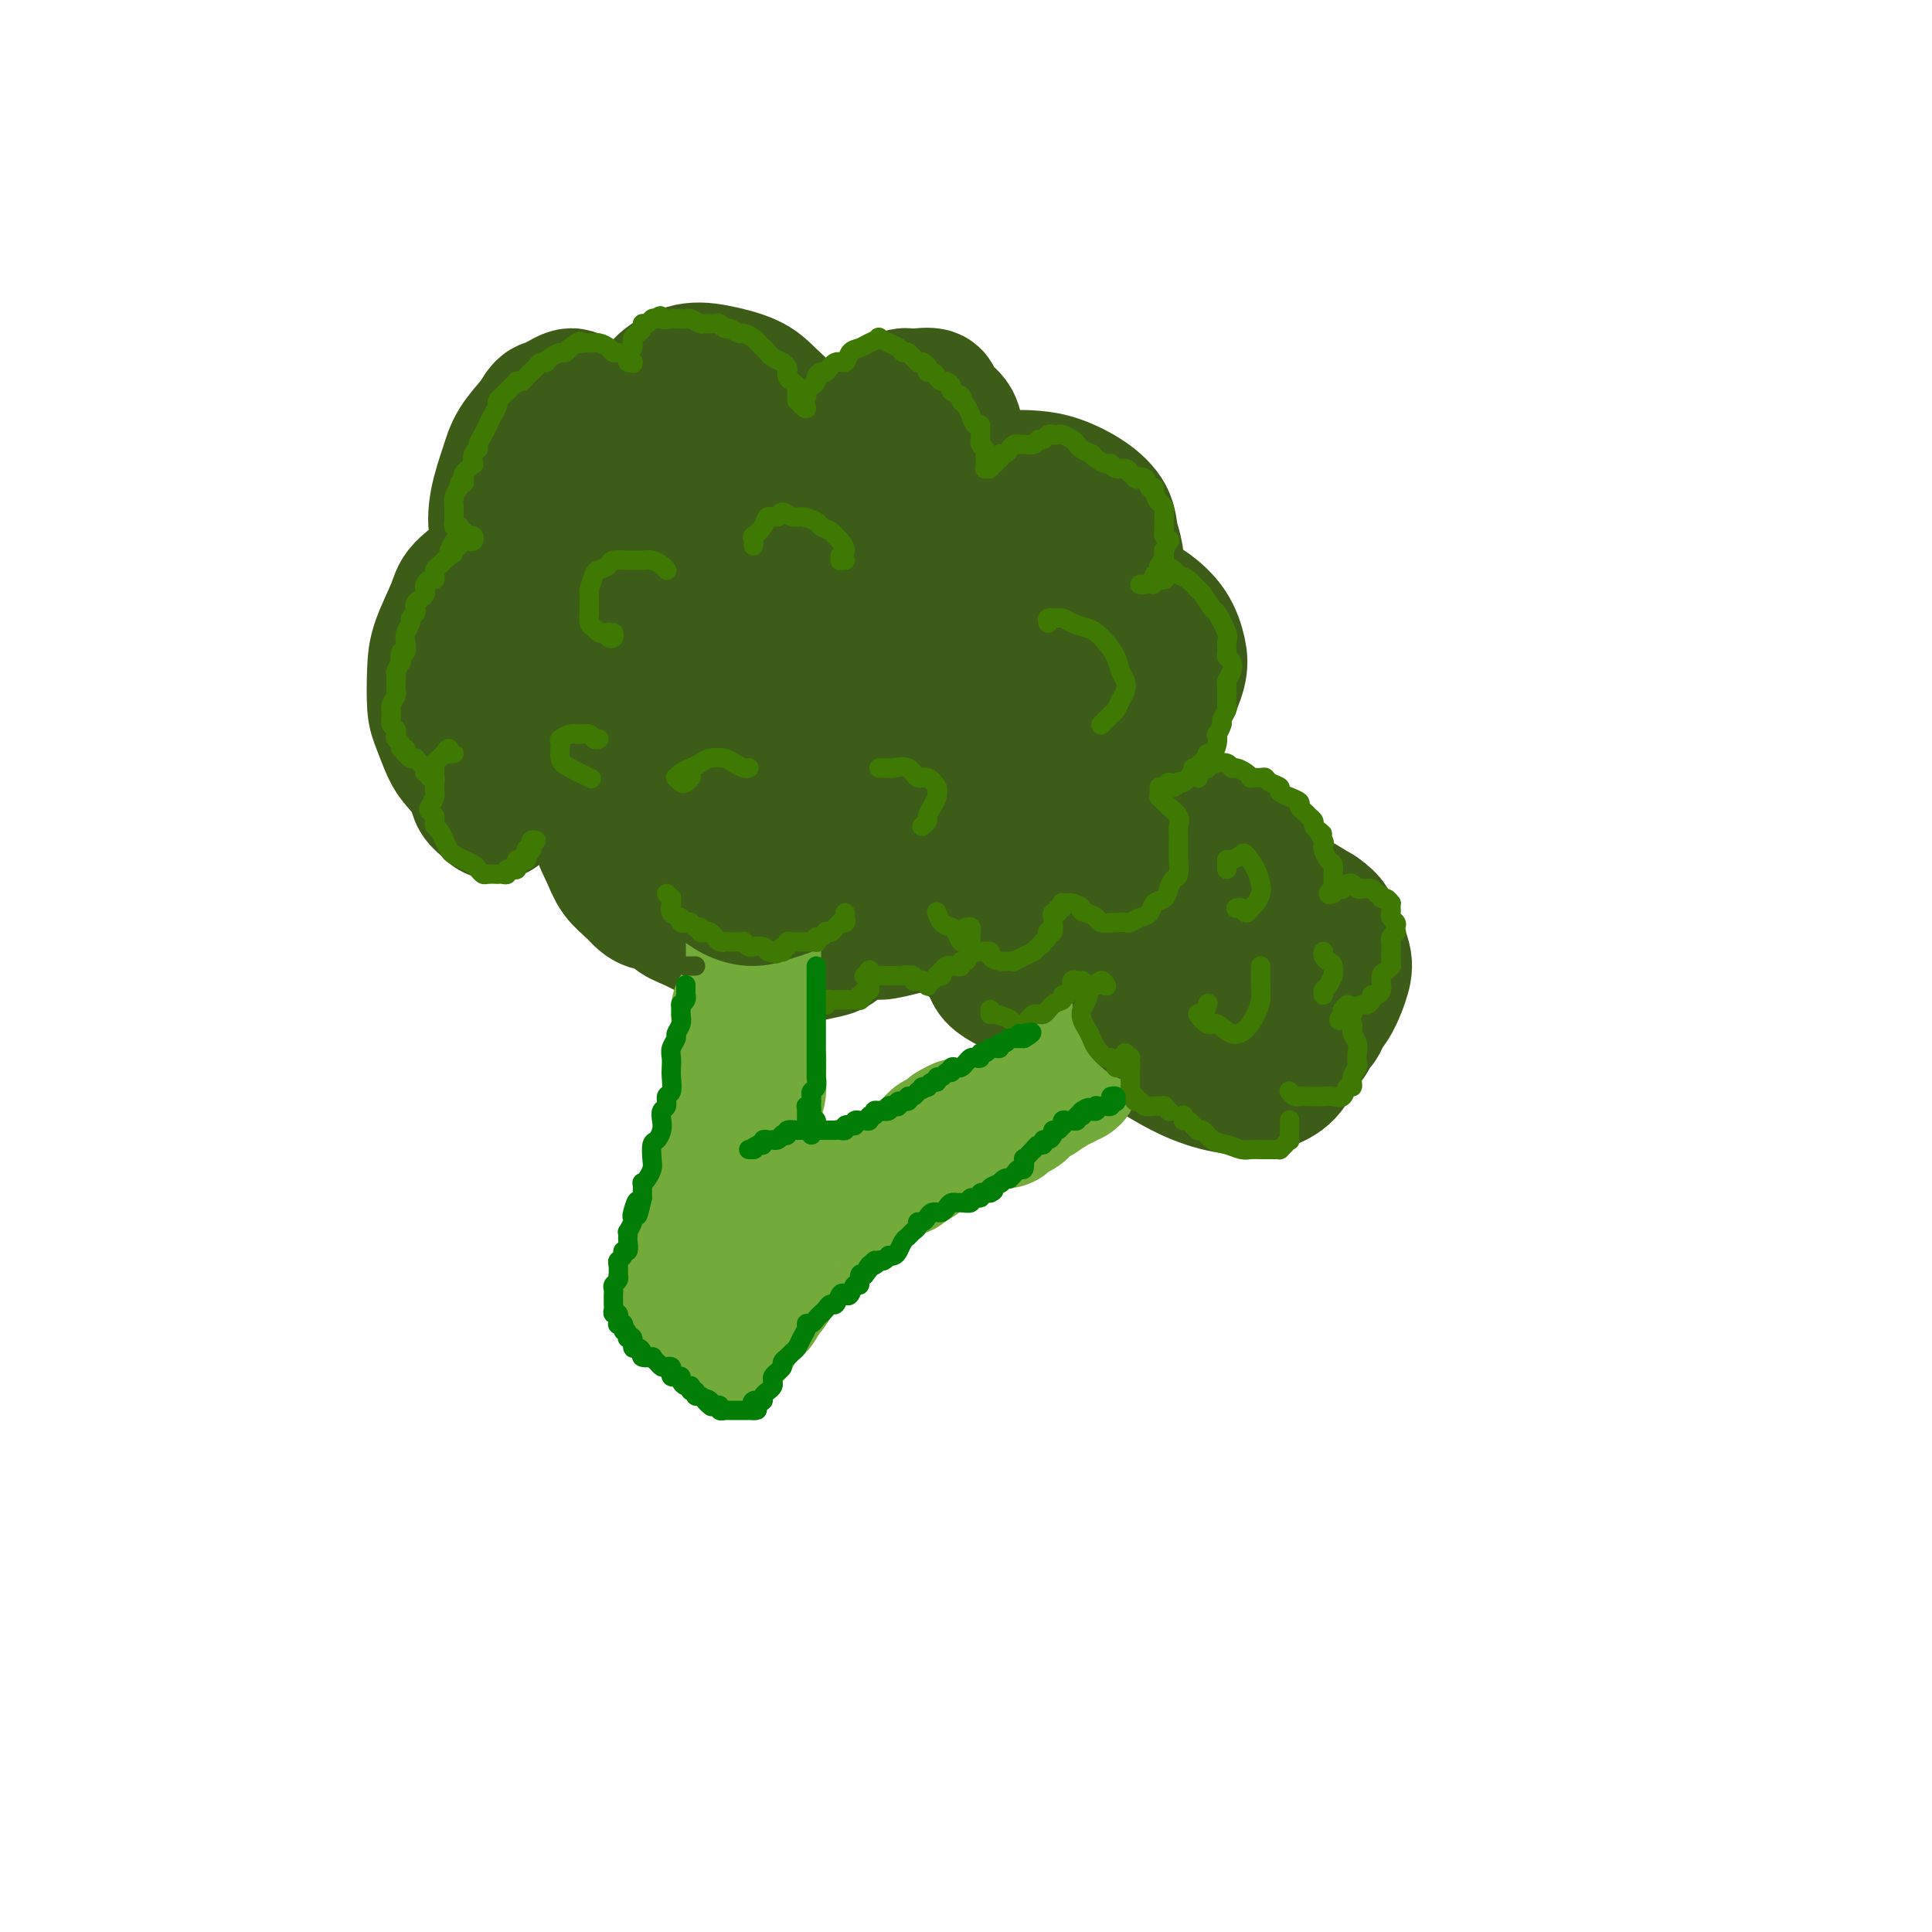 <svg viewBox='0 0 400 400' version='1.1' xmlns='http://www.w3.org/2000/svg' xmlns:xlink='http://www.w3.org/1999/xlink'><g fill='none' stroke='rgb(61,92,24)' stroke-width='28' stroke-linecap='round' stroke-linejoin='round'><path d='M105,165c0.081,-0.234 0.162,-0.469 0,0c-0.162,0.469 -0.567,1.640 -1,2c-0.433,0.360 -0.894,-0.091 -1,0c-0.106,0.091 0.142,0.724 0,1c-0.142,0.276 -0.675,0.194 -1,0c-0.325,-0.194 -0.443,-0.500 -1,-1c-0.557,-0.500 -1.553,-1.194 -2,-2c-0.447,-0.806 -0.344,-1.724 -1,-3c-0.656,-1.276 -2.071,-2.910 -3,-4c-0.929,-1.090 -1.372,-1.635 -2,-3c-0.628,-1.365 -1.440,-3.548 -2,-5c-0.560,-1.452 -0.869,-2.172 -1,-4c-0.131,-1.828 -0.085,-4.762 0,-7c0.085,-2.238 0.210,-3.779 1,-6c0.790,-2.221 2.246,-5.120 3,-7c0.754,-1.880 0.807,-2.739 2,-4c1.193,-1.261 3.524,-2.922 5,-4c1.476,-1.078 2.095,-1.572 3,-2c0.905,-0.428 2.096,-0.789 3,-1c0.904,-0.211 1.522,-0.270 2,0c0.478,0.270 0.814,0.870 1,1c0.186,0.130 0.220,-0.210 0,0c-0.220,0.210 -0.693,0.971 -1,1c-0.307,0.029 -0.448,-0.674 -1,-1c-0.552,-0.326 -1.515,-0.274 -2,-1c-0.485,-0.726 -0.493,-2.230 -1,-3c-0.507,-0.770 -1.511,-0.806 -2,-2c-0.489,-1.194 -0.461,-3.547 0,-6c0.461,-2.453 1.355,-5.007 2,-7c0.645,-1.993 1.041,-3.427 2,-5c0.959,-1.573 2.479,-3.287 4,-5'/><path d='M111,87c1.691,-3.173 1.918,-2.607 3,-3c1.082,-0.393 3.018,-1.746 4,-2c0.982,-0.254 1.008,0.591 2,1c0.992,0.409 2.949,0.382 4,1c1.051,0.618 1.195,1.883 2,3c0.805,1.117 2.272,2.087 3,3c0.728,0.913 0.719,1.768 1,2c0.281,0.232 0.852,-0.160 1,0c0.148,0.160 -0.129,0.872 0,1c0.129,0.128 0.662,-0.327 1,-1c0.338,-0.673 0.481,-1.565 1,-3c0.519,-1.435 1.412,-3.412 2,-5c0.588,-1.588 0.869,-2.785 2,-4c1.131,-1.215 3.111,-2.447 5,-3c1.889,-0.553 3.686,-0.428 6,0c2.314,0.428 5.145,1.157 7,2c1.855,0.843 2.736,1.799 4,3c1.264,1.201 2.912,2.647 4,4c1.088,1.353 1.614,2.613 2,4c0.386,1.387 0.630,2.901 1,4c0.370,1.099 0.864,1.784 1,2c0.136,0.216 -0.088,-0.036 0,0c0.088,0.036 0.487,0.359 1,0c0.513,-0.359 1.140,-1.401 2,-2c0.860,-0.599 1.955,-0.757 3,-1c1.045,-0.243 2.042,-0.571 4,-1c1.958,-0.429 4.878,-0.957 7,-1c2.122,-0.043 3.445,0.401 5,1c1.555,0.599 3.342,1.354 5,2c1.658,0.646 3.188,1.185 4,2c0.812,0.815 0.906,1.908 1,3'/><path d='M199,99c2.322,1.650 0.628,1.774 0,2c-0.628,0.226 -0.189,0.555 0,1c0.189,0.445 0.128,1.005 0,1c-0.128,-0.005 -0.324,-0.576 0,-1c0.324,-0.424 1.169,-0.700 2,-1c0.831,-0.300 1.649,-0.622 3,-1c1.351,-0.378 3.234,-0.811 5,-1c1.766,-0.189 3.414,-0.134 5,0c1.586,0.134 3.108,0.346 5,1c1.892,0.654 4.153,1.750 6,3c1.847,1.250 3.280,2.653 4,4c0.720,1.347 0.727,2.637 1,4c0.273,1.363 0.811,2.798 1,4c0.189,1.202 0.028,2.171 0,3c-0.028,0.829 0.077,1.519 0,2c-0.077,0.481 -0.337,0.752 0,1c0.337,0.248 1.271,0.471 2,1c0.729,0.529 1.255,1.364 2,2c0.745,0.636 1.711,1.072 3,2c1.289,0.928 2.902,2.347 4,4c1.098,1.653 1.680,3.538 2,5c0.320,1.462 0.379,2.500 0,4c-0.379,1.500 -1.195,3.462 -2,5c-0.805,1.538 -1.599,2.651 -3,4c-1.401,1.349 -3.410,2.935 -5,4c-1.590,1.065 -2.760,1.609 -4,2c-1.240,0.391 -2.551,0.630 -3,1c-0.449,0.370 -0.038,0.872 0,1c0.038,0.128 -0.297,-0.120 0,0c0.297,0.120 1.228,0.606 2,1c0.772,0.394 1.386,0.697 2,1'/><path d='M231,158c0.887,1.072 1.103,2.254 1,3c-0.103,0.746 -0.526,1.058 -1,2c-0.474,0.942 -0.999,2.514 -2,4c-1.001,1.486 -2.478,2.884 -4,4c-1.522,1.116 -3.090,1.949 -5,3c-1.910,1.051 -4.161,2.321 -6,3c-1.839,0.679 -3.266,0.769 -5,1c-1.734,0.231 -3.776,0.604 -5,1c-1.224,0.396 -1.632,0.816 -2,1c-0.368,0.184 -0.697,0.133 -1,0c-0.303,-0.133 -0.579,-0.346 -1,0c-0.421,0.346 -0.988,1.252 -1,2c-0.012,0.748 0.530,1.338 0,2c-0.530,0.662 -2.131,1.398 -3,2c-0.869,0.602 -1.004,1.072 -2,2c-0.996,0.928 -2.852,2.315 -4,3c-1.148,0.685 -1.589,0.667 -3,1c-1.411,0.333 -3.793,1.017 -5,1c-1.207,-0.017 -1.238,-0.733 -2,-1c-0.762,-0.267 -2.255,-0.084 -3,0c-0.745,0.084 -0.741,0.068 -1,0c-0.259,-0.068 -0.780,-0.187 -1,0c-0.220,0.187 -0.139,0.681 0,1c0.139,0.319 0.335,0.464 0,1c-0.335,0.536 -1.203,1.463 -2,2c-0.797,0.537 -1.524,0.685 -3,1c-1.476,0.315 -3.702,0.797 -5,1c-1.298,0.203 -1.667,0.127 -3,0c-1.333,-0.127 -3.628,-0.303 -6,-1c-2.372,-0.697 -4.821,-1.913 -7,-3c-2.179,-1.087 -4.090,-2.043 -6,-3'/><path d='M143,191c-3.971,-1.492 -2.898,-1.723 -3,-2c-0.102,-0.277 -1.377,-0.601 -2,-1c-0.623,-0.399 -0.593,-0.872 -1,-1c-0.407,-0.128 -1.249,0.088 -2,0c-0.751,-0.088 -1.410,-0.479 -2,-1c-0.590,-0.521 -1.111,-1.171 -2,-2c-0.889,-0.829 -2.147,-1.838 -3,-3c-0.853,-1.162 -1.300,-2.476 -2,-4c-0.700,-1.524 -1.652,-3.259 -2,-5c-0.348,-1.741 -0.092,-3.489 0,-5c0.092,-1.511 0.022,-2.787 0,-4c-0.022,-1.213 0.006,-2.364 0,-3c-0.006,-0.636 -0.046,-0.758 0,-1c0.046,-0.242 0.178,-0.603 0,-1c-0.178,-0.397 -0.666,-0.830 -1,-1c-0.334,-0.170 -0.514,-0.076 -1,0c-0.486,0.076 -1.280,0.133 -2,0c-0.720,-0.133 -1.367,-0.458 -2,-1c-0.633,-0.542 -1.252,-1.301 -2,-2c-0.748,-0.699 -1.626,-1.336 -2,-2c-0.374,-0.664 -0.245,-1.353 0,-2c0.245,-0.647 0.604,-1.251 1,-2c0.396,-0.749 0.827,-1.643 1,-2c0.173,-0.357 0.086,-0.179 0,0'/><path d='M203,190c-0.371,-0.468 -0.742,-0.935 -1,-1c-0.258,-0.065 -0.403,0.273 -1,0c-0.597,-0.273 -1.647,-1.159 -2,-2c-0.353,-0.841 -0.009,-1.639 0,-3c0.009,-1.361 -0.315,-3.284 0,-5c0.315,-1.716 1.270,-3.225 3,-5c1.730,-1.775 4.235,-3.815 6,-5c1.765,-1.185 2.792,-1.515 5,-2c2.208,-0.485 5.598,-1.124 8,-1c2.402,0.124 3.815,1.010 5,2c1.185,0.990 2.142,2.082 3,3c0.858,0.918 1.616,1.661 2,3c0.384,1.339 0.394,3.272 0,4c-0.394,0.728 -1.193,0.251 -2,0c-0.807,-0.251 -1.624,-0.274 -2,-1c-0.376,-0.726 -0.313,-2.154 0,-3c0.313,-0.846 0.874,-1.110 2,-2c1.126,-0.890 2.815,-2.405 5,-3c2.185,-0.595 4.866,-0.269 7,0c2.134,0.269 3.720,0.480 6,1c2.280,0.520 5.253,1.347 7,2c1.747,0.653 2.269,1.130 3,2c0.731,0.870 1.673,2.132 2,3c0.327,0.868 0.039,1.342 0,2c-0.039,0.658 0.170,1.499 0,2c-0.170,0.501 -0.718,0.661 -1,1c-0.282,0.339 -0.299,0.856 0,1c0.299,0.144 0.915,-0.085 2,0c1.085,0.085 2.638,0.484 4,1c1.362,0.516 2.532,1.147 4,2c1.468,0.853 3.234,1.926 5,3'/><path d='M273,189c2.730,1.886 2.557,2.602 3,4c0.443,1.398 1.504,3.477 2,5c0.496,1.523 0.428,2.489 0,4c-0.428,1.511 -1.216,3.567 -2,5c-0.784,1.433 -1.565,2.244 -2,3c-0.435,0.756 -0.523,1.456 -1,2c-0.477,0.544 -1.341,0.933 -2,1c-0.659,0.067 -1.111,-0.188 -1,0c0.111,0.188 0.785,0.819 1,1c0.215,0.181 -0.029,-0.089 0,0c0.029,0.089 0.332,0.537 0,1c-0.332,0.463 -1.298,0.942 -2,2c-0.702,1.058 -1.142,2.695 -2,4c-0.858,1.305 -2.136,2.278 -4,3c-1.864,0.722 -4.314,1.193 -7,1c-2.686,-0.193 -5.609,-1.048 -8,-2c-2.391,-0.952 -4.251,-1.999 -6,-3c-1.749,-1.001 -3.389,-1.957 -5,-3c-1.611,-1.043 -3.194,-2.173 -4,-3c-0.806,-0.827 -0.835,-1.350 -1,-2c-0.165,-0.650 -0.465,-1.426 -1,-2c-0.535,-0.574 -1.304,-0.944 -2,-1c-0.696,-0.056 -1.319,0.203 -2,0c-0.681,-0.203 -1.418,-0.869 -3,-1c-1.582,-0.131 -4.007,0.273 -6,0c-1.993,-0.273 -3.555,-1.224 -5,-2c-1.445,-0.776 -2.774,-1.376 -4,-2c-1.226,-0.624 -2.349,-1.270 -3,-2c-0.651,-0.730 -0.829,-1.543 -1,-2c-0.171,-0.457 -0.335,-0.559 0,-1c0.335,-0.441 1.167,-1.220 2,-2'/><path d='M207,197c0.086,-1.039 1.300,-0.137 2,0c0.700,0.137 0.885,-0.492 1,-1c0.115,-0.508 0.161,-0.895 0,-1c-0.161,-0.105 -0.530,0.072 -1,0c-0.470,-0.072 -1.040,-0.393 -2,-1c-0.960,-0.607 -2.311,-1.499 -3,-2c-0.689,-0.501 -0.715,-0.610 -1,-1c-0.285,-0.390 -0.829,-1.062 -1,-2c-0.171,-0.938 0.031,-2.144 1,-3c0.969,-0.856 2.707,-1.362 4,-2c1.293,-0.638 2.143,-1.407 4,-2c1.857,-0.593 4.722,-1.008 7,-1c2.278,0.008 3.968,0.440 6,1c2.032,0.560 4.405,1.248 6,2c1.595,0.752 2.410,1.569 3,2c0.590,0.431 0.954,0.478 1,1c0.046,0.522 -0.225,1.521 -1,2c-0.775,0.479 -2.055,0.438 -3,0c-0.945,-0.438 -1.556,-1.274 -2,-2c-0.444,-0.726 -0.720,-1.341 -1,-2c-0.280,-0.659 -0.565,-1.363 0,-2c0.565,-0.637 1.980,-1.208 4,-1c2.020,0.208 4.644,1.193 7,2c2.356,0.807 4.443,1.435 6,2c1.557,0.565 2.586,1.068 4,2c1.414,0.932 3.215,2.292 4,3c0.785,0.708 0.553,0.764 0,1c-0.553,0.236 -1.427,0.651 -2,1c-0.573,0.349 -0.847,0.632 -2,1c-1.153,0.368 -3.187,0.819 -4,1c-0.813,0.181 -0.407,0.090 0,0'/><path d='M244,195c-0.940,0.927 0.711,1.245 2,2c1.289,0.755 2.215,1.949 4,3c1.785,1.051 4.429,1.961 6,3c1.571,1.039 2.070,2.209 3,3c0.930,0.791 2.293,1.205 3,2c0.707,0.795 0.759,1.972 0,2c-0.759,0.028 -2.327,-1.091 -4,-2c-1.673,-0.909 -3.449,-1.607 -6,-3c-2.551,-1.393 -5.875,-3.481 -8,-5c-2.125,-1.519 -3.050,-2.468 -5,-4c-1.950,-1.532 -4.925,-3.648 -7,-5c-2.075,-1.352 -3.251,-1.941 -5,-4c-1.749,-2.059 -4.071,-5.588 -5,-7c-0.929,-1.412 -0.464,-0.706 0,0'/><path d='M194,159c0.203,1.435 0.407,2.871 0,4c-0.407,1.129 -1.423,1.953 -2,3c-0.577,1.047 -0.714,2.319 -1,3c-0.286,0.681 -0.722,0.772 -1,1c-0.278,0.228 -0.398,0.594 -1,1c-0.602,0.406 -1.686,0.851 -3,1c-1.314,0.149 -2.858,0.003 -4,0c-1.142,-0.003 -1.881,0.137 -4,0c-2.119,-0.137 -5.619,-0.551 -8,-1c-2.381,-0.449 -3.642,-0.932 -6,-2c-2.358,-1.068 -5.812,-2.720 -8,-4c-2.188,-1.280 -3.109,-2.189 -4,-3c-0.891,-0.811 -1.751,-1.525 -2,-2c-0.249,-0.475 0.115,-0.710 2,0c1.885,0.710 5.293,2.367 8,4c2.707,1.633 4.715,3.244 7,5c2.285,1.756 4.847,3.658 6,5c1.153,1.342 0.897,2.123 0,2c-0.897,-0.123 -2.434,-1.151 -4,-2c-1.566,-0.849 -3.160,-1.520 -6,-3c-2.840,-1.480 -6.926,-3.769 -10,-6c-3.074,-2.231 -5.135,-4.403 -8,-7c-2.865,-2.597 -6.535,-5.619 -9,-8c-2.465,-2.381 -3.724,-4.122 -5,-6c-1.276,-1.878 -2.570,-3.894 -3,-5c-0.430,-1.106 0.002,-1.301 1,-1c0.998,0.301 2.560,1.097 4,2c1.440,0.903 2.757,1.912 4,3c1.243,1.088 2.412,2.254 3,3c0.588,0.746 0.597,1.070 0,1c-0.597,-0.070 -1.798,-0.535 -3,-1'/><path d='M137,146c-1.121,-0.399 -2.425,-1.396 -4,-3c-1.575,-1.604 -3.422,-3.815 -5,-6c-1.578,-2.185 -2.887,-4.345 -4,-6c-1.113,-1.655 -2.028,-2.806 -2,-4c0.028,-1.194 1.001,-2.433 2,-3c0.999,-0.567 2.025,-0.464 3,0c0.975,0.464 1.899,1.289 3,2c1.101,0.711 2.378,1.309 3,2c0.622,0.691 0.587,1.475 0,2c-0.587,0.525 -1.726,0.790 -3,1c-1.274,0.210 -2.681,0.363 -4,0c-1.319,-0.363 -2.548,-1.244 -4,-2c-1.452,-0.756 -3.126,-1.387 -4,-3c-0.874,-1.613 -0.947,-4.209 -1,-6c-0.053,-1.791 -0.086,-2.778 1,-4c1.086,-1.222 3.292,-2.678 5,-3c1.708,-0.322 2.918,0.489 5,1c2.082,0.511 5.035,0.723 7,1c1.965,0.277 2.941,0.620 4,1c1.059,0.380 2.200,0.797 3,1c0.800,0.203 1.257,0.193 1,0c-0.257,-0.193 -1.229,-0.570 -2,-1c-0.771,-0.430 -1.343,-0.914 -2,-2c-0.657,-1.086 -1.400,-2.776 -2,-4c-0.600,-1.224 -1.057,-1.982 -1,-3c0.057,-1.018 0.627,-2.294 1,-3c0.373,-0.706 0.550,-0.841 2,-1c1.450,-0.159 4.172,-0.342 6,0c1.828,0.342 2.761,1.207 4,2c1.239,0.793 2.782,1.512 4,2c1.218,0.488 2.109,0.744 3,1'/><path d='M156,108c1.733,0.805 0.565,0.317 0,0c-0.565,-0.317 -0.527,-0.464 -1,-1c-0.473,-0.536 -1.455,-1.463 -2,-2c-0.545,-0.537 -0.651,-0.685 -1,-1c-0.349,-0.315 -0.939,-0.796 -1,-1c-0.061,-0.204 0.409,-0.132 1,0c0.591,0.132 1.303,0.325 3,1c1.697,0.675 4.379,1.831 7,3c2.621,1.169 5.179,2.349 7,3c1.821,0.651 2.904,0.773 4,1c1.096,0.227 2.207,0.559 3,1c0.793,0.441 1.270,0.989 1,1c-0.270,0.011 -1.287,-0.517 -2,-1c-0.713,-0.483 -1.123,-0.922 -2,-1c-0.877,-0.078 -2.222,0.205 -3,0c-0.778,-0.205 -0.988,-0.897 -1,-1c-0.012,-0.103 0.174,0.382 1,1c0.826,0.618 2.293,1.369 4,3c1.707,1.631 3.653,4.141 5,6c1.347,1.859 2.094,3.068 3,5c0.906,1.932 1.972,4.588 2,6c0.028,1.412 -0.983,1.579 -2,2c-1.017,0.421 -2.039,1.094 -4,2c-1.961,0.906 -4.862,2.043 -8,2c-3.138,-0.043 -6.515,-1.267 -9,-2c-2.485,-0.733 -4.080,-0.976 -6,-2c-1.920,-1.024 -4.166,-2.830 -5,-4c-0.834,-1.170 -0.254,-1.705 0,-2c0.254,-0.295 0.184,-0.349 2,0c1.816,0.349 5.519,1.100 8,2c2.481,0.900 3.741,1.950 5,3'/><path d='M165,132c3.669,1.445 5.340,3.558 6,5c0.660,1.442 0.309,2.213 0,3c-0.309,0.787 -0.577,1.591 -2,2c-1.423,0.409 -4.003,0.423 -6,0c-1.997,-0.423 -3.413,-1.283 -5,-2c-1.587,-0.717 -3.346,-1.293 -5,-3c-1.654,-1.707 -3.202,-4.546 -4,-6c-0.798,-1.454 -0.846,-1.522 -1,-2c-0.154,-0.478 -0.414,-1.364 0,-2c0.414,-0.636 1.501,-1.021 2,-1c0.499,0.021 0.411,0.450 0,1c-0.411,0.550 -1.146,1.222 -2,2c-0.854,0.778 -1.827,1.663 -3,2c-1.173,0.337 -2.544,0.127 -4,0c-1.456,-0.127 -2.995,-0.170 -5,-1c-2.005,-0.830 -4.474,-2.447 -6,-4c-1.526,-1.553 -2.109,-3.043 -3,-4c-0.891,-0.957 -2.089,-1.381 -3,-2c-0.911,-0.619 -1.536,-1.433 -2,-2c-0.464,-0.567 -0.768,-0.889 -1,-1c-0.232,-0.111 -0.391,-0.012 -1,1c-0.609,1.012 -1.669,2.937 -2,4c-0.331,1.063 0.065,1.265 0,2c-0.065,0.735 -0.592,2.005 -1,3c-0.408,0.995 -0.698,1.717 -1,2c-0.302,0.283 -0.617,0.127 -1,0c-0.383,-0.127 -0.834,-0.227 -1,0c-0.166,0.227 -0.047,0.779 0,1c0.047,0.221 0.024,0.110 0,0'/><path d='M114,130c-1.476,1.605 -1.167,-0.383 -1,-1c0.167,-0.617 0.191,0.138 0,0c-0.191,-0.138 -0.597,-1.169 -1,-2c-0.403,-0.831 -0.802,-1.462 -1,-2c-0.198,-0.538 -0.193,-0.985 0,-1c0.193,-0.015 0.576,0.400 1,1c0.424,0.600 0.889,1.385 2,3c1.111,1.615 2.868,4.060 4,6c1.132,1.940 1.638,3.374 2,5c0.362,1.626 0.580,3.444 1,5c0.420,1.556 1.041,2.851 1,4c-0.041,1.149 -0.744,2.154 -1,3c-0.256,0.846 -0.064,1.534 0,2c0.064,0.466 0.002,0.709 0,1c-0.002,0.291 0.058,0.628 0,1c-0.058,0.372 -0.234,0.778 0,1c0.234,0.222 0.879,0.259 1,0c0.121,-0.259 -0.283,-0.814 0,-1c0.283,-0.186 1.254,-0.004 2,0c0.746,0.004 1.269,-0.171 2,0c0.731,0.171 1.672,0.690 3,1c1.328,0.310 3.043,0.413 4,1c0.957,0.587 1.154,1.658 2,2c0.846,0.342 2.340,-0.044 3,0c0.660,0.044 0.487,0.519 1,1c0.513,0.481 1.713,0.969 2,1c0.287,0.031 -0.340,-0.395 0,0c0.340,0.395 1.648,1.611 2,2c0.352,0.389 -0.251,-0.049 0,0c0.251,0.049 1.358,0.585 2,1c0.642,0.415 0.821,0.707 1,1'/><path d='M146,165c4.457,2.046 3.100,1.662 3,2c-0.100,0.338 1.058,1.397 2,2c0.942,0.603 1.667,0.748 2,1c0.333,0.252 0.274,0.610 1,1c0.726,0.390 2.236,0.812 3,1c0.764,0.188 0.782,0.141 1,0c0.218,-0.141 0.636,-0.374 1,-1c0.364,-0.626 0.674,-1.643 1,-3c0.326,-1.357 0.669,-3.055 1,-5c0.331,-1.945 0.651,-4.137 1,-6c0.349,-1.863 0.728,-3.395 1,-6c0.272,-2.605 0.436,-6.282 1,-9c0.564,-2.718 1.528,-4.477 2,-6c0.472,-1.523 0.453,-2.808 1,-3c0.547,-0.192 1.660,0.711 2,2c0.340,1.289 -0.092,2.965 0,4c0.092,1.035 0.707,1.430 1,3c0.293,1.570 0.265,4.316 0,6c-0.265,1.684 -0.766,2.306 -1,3c-0.234,0.694 -0.199,1.461 0,2c0.199,0.539 0.563,0.852 1,1c0.437,0.148 0.946,0.133 1,0c0.054,-0.133 -0.348,-0.385 0,-1c0.348,-0.615 1.448,-1.594 2,-3c0.552,-1.406 0.558,-3.239 1,-5c0.442,-1.761 1.320,-3.451 2,-5c0.680,-1.549 1.163,-2.956 2,-3c0.837,-0.044 2.028,1.277 3,2c0.972,0.723 1.723,0.849 3,2c1.277,1.151 3.079,3.329 4,5c0.921,1.671 0.960,2.836 1,4'/><path d='M189,150c2.019,2.891 1.568,3.617 1,4c-0.568,0.383 -1.252,0.421 -2,0c-0.748,-0.421 -1.561,-1.302 -2,-2c-0.439,-0.698 -0.505,-1.214 -1,-3c-0.495,-1.786 -1.420,-4.841 -2,-7c-0.580,-2.159 -0.816,-3.421 -1,-5c-0.184,-1.579 -0.316,-3.475 0,-5c0.316,-1.525 1.079,-2.679 2,-3c0.921,-0.321 1.998,0.191 3,1c1.002,0.809 1.927,1.914 3,3c1.073,1.086 2.293,2.153 3,3c0.707,0.847 0.902,1.474 1,2c0.098,0.526 0.100,0.953 0,1c-0.100,0.047 -0.304,-0.284 -1,-1c-0.696,-0.716 -1.886,-1.815 -3,-3c-1.114,-1.185 -2.152,-2.454 -3,-4c-0.848,-1.546 -1.507,-3.367 -2,-5c-0.493,-1.633 -0.819,-3.077 -1,-4c-0.181,-0.923 -0.217,-1.324 0,-2c0.217,-0.676 0.686,-1.626 1,-2c0.314,-0.374 0.473,-0.174 1,0c0.527,0.174 1.422,0.320 2,1c0.578,0.680 0.839,1.894 1,3c0.161,1.106 0.224,2.103 0,3c-0.224,0.897 -0.733,1.695 -1,2c-0.267,0.305 -0.292,0.117 -1,0c-0.708,-0.117 -2.099,-0.164 -3,-1c-0.901,-0.836 -1.314,-2.461 -2,-4c-0.686,-1.539 -1.646,-2.991 -2,-4c-0.354,-1.009 -0.101,-1.574 0,-2c0.101,-0.426 0.051,-0.713 0,-1'/><path d='M180,115c-0.787,-1.899 0.745,-0.645 2,0c1.255,0.645 2.234,0.682 3,1c0.766,0.318 1.318,0.917 3,2c1.682,1.083 4.495,2.651 6,4c1.505,1.349 1.704,2.481 3,4c1.296,1.519 3.690,3.426 5,5c1.310,1.574 1.537,2.816 2,4c0.463,1.184 1.164,2.310 1,3c-0.164,0.690 -1.192,0.942 -2,1c-0.808,0.058 -1.397,-0.079 -2,0c-0.603,0.079 -1.221,0.375 -2,0c-0.779,-0.375 -1.721,-1.420 -2,-2c-0.279,-0.580 0.103,-0.696 0,-1c-0.103,-0.304 -0.692,-0.797 0,-1c0.692,-0.203 2.665,-0.117 4,0c1.335,0.117 2.031,0.263 3,1c0.969,0.737 2.211,2.064 3,3c0.789,0.936 1.124,1.483 1,2c-0.124,0.517 -0.709,1.006 -1,1c-0.291,-0.006 -0.289,-0.505 -1,-1c-0.711,-0.495 -2.137,-0.984 -3,-2c-0.863,-1.016 -1.165,-2.558 -2,-4c-0.835,-1.442 -2.205,-2.785 -3,-4c-0.795,-1.215 -1.017,-2.304 -1,-3c0.017,-0.696 0.271,-0.999 1,-1c0.729,-0.001 1.933,0.302 3,1c1.067,0.698 1.999,1.792 3,3c1.001,1.208 2.073,2.530 3,4c0.927,1.470 1.711,3.088 2,4c0.289,0.912 0.083,1.118 0,1c-0.083,-0.118 -0.041,-0.559 0,-1'/><path d='M209,139c1.359,1.428 0.756,-0.502 0,-2c-0.756,-1.498 -1.664,-2.565 -2,-4c-0.336,-1.435 -0.101,-3.237 0,-5c0.101,-1.763 0.068,-3.487 0,-5c-0.068,-1.513 -0.171,-2.816 0,-4c0.171,-1.184 0.616,-2.249 1,-3c0.384,-0.751 0.706,-1.188 1,-1c0.294,0.188 0.560,1.002 1,2c0.440,0.998 1.053,2.182 1,4c-0.053,1.818 -0.771,4.272 -1,6c-0.229,1.728 0.030,2.731 0,4c-0.030,1.269 -0.350,2.803 -1,4c-0.650,1.197 -1.632,2.055 -2,2c-0.368,-0.055 -0.122,-1.025 0,-2c0.122,-0.975 0.122,-1.955 0,-3c-0.122,-1.045 -0.364,-2.157 0,-3c0.364,-0.843 1.336,-1.419 2,-2c0.664,-0.581 1.020,-1.167 1,-1c-0.020,0.167 -0.415,1.087 0,2c0.415,0.913 1.642,1.819 2,3c0.358,1.181 -0.153,2.638 0,4c0.153,1.362 0.969,2.630 1,4c0.031,1.370 -0.724,2.844 -1,4c-0.276,1.156 -0.074,1.995 0,3c0.074,1.005 0.019,2.175 0,3c-0.019,0.825 -0.001,1.304 0,1c0.001,-0.304 -0.013,-1.391 0,-2c0.013,-0.609 0.055,-0.741 0,-1c-0.055,-0.259 -0.207,-0.647 0,-1c0.207,-0.353 0.773,-0.672 1,-1c0.227,-0.328 0.113,-0.664 0,-1'/><path d='M213,144c0.379,-0.825 0.826,-0.386 1,0c0.174,0.386 0.075,0.721 0,1c-0.075,0.279 -0.125,0.502 0,1c0.125,0.498 0.426,1.270 0,2c-0.426,0.730 -1.578,1.419 -2,2c-0.422,0.581 -0.113,1.056 0,1c0.113,-0.056 0.030,-0.643 0,-1c-0.030,-0.357 -0.009,-0.485 0,-1c0.009,-0.515 0.005,-1.416 0,-2c-0.005,-0.584 -0.011,-0.850 0,-1c0.011,-0.150 0.041,-0.183 0,0c-0.041,0.183 -0.152,0.581 0,1c0.152,0.419 0.565,0.858 1,1c0.435,0.142 0.890,-0.014 1,0c0.110,0.014 -0.124,0.196 0,0c0.124,-0.196 0.608,-0.772 1,-2c0.392,-1.228 0.694,-3.110 1,-4c0.306,-0.890 0.618,-0.790 1,-1c0.382,-0.210 0.834,-0.731 1,-1c0.166,-0.269 0.045,-0.286 0,0c-0.045,0.286 -0.013,0.876 0,1c0.013,0.124 0.007,-0.218 0,0c-0.007,0.218 -0.017,0.995 0,1c0.017,0.005 0.060,-0.761 0,-1c-0.060,-0.239 -0.222,0.049 0,0c0.222,-0.049 0.829,-0.436 1,-1c0.171,-0.564 -0.094,-1.304 0,-2c0.094,-0.696 0.547,-1.348 1,-2'/><path d='M220,136c1.235,-2.527 0.323,-1.845 0,-2c-0.323,-0.155 -0.057,-1.149 0,-1c0.057,0.149 -0.094,1.440 0,2c0.094,0.560 0.432,0.389 0,1c-0.432,0.611 -1.636,2.003 -2,3c-0.364,0.997 0.112,1.600 0,2c-0.112,0.400 -0.813,0.598 -1,1c-0.187,0.402 0.139,1.008 0,1c-0.139,-0.008 -0.742,-0.629 -1,-1c-0.258,-0.371 -0.172,-0.491 0,-1c0.172,-0.509 0.431,-1.406 0,-2c-0.431,-0.594 -1.552,-0.884 -2,-1c-0.448,-0.116 -0.224,-0.058 0,0'/><path d='M186,111c0.002,0.087 0.005,0.175 0,0c-0.005,-0.175 -0.016,-0.612 0,-1c0.016,-0.388 0.061,-0.729 0,-1c-0.061,-0.271 -0.227,-0.474 0,-1c0.227,-0.526 0.846,-1.374 1,-2c0.154,-0.626 -0.156,-1.030 0,-2c0.156,-0.970 0.777,-2.504 1,-3c0.223,-0.496 0.047,0.048 0,0c-0.047,-0.048 0.036,-0.686 0,-1c-0.036,-0.314 -0.192,-0.304 0,0c0.192,0.304 0.733,0.904 1,1c0.267,0.096 0.259,-0.310 1,0c0.741,0.310 2.230,1.337 3,2c0.770,0.663 0.822,0.962 1,1c0.178,0.038 0.482,-0.186 1,0c0.518,0.186 1.249,0.782 2,1c0.751,0.218 1.521,0.058 2,0c0.479,-0.058 0.667,-0.016 1,0c0.333,0.016 0.809,0.004 1,0c0.191,-0.004 0.095,-0.002 0,0'/><path d='M188,97c-0.030,0.000 -0.060,0.000 0,0c0.060,0.000 0.208,0.000 0,0c-0.208,0.000 -0.774,0.000 -1,0c-0.226,-0.000 -0.113,0.000 0,0'/><path d='M185,97c-0.444,-0.416 -0.889,-0.832 -1,-1c-0.111,-0.168 0.111,-0.086 0,0c-0.111,0.086 -0.555,0.178 -1,0c-0.445,-0.178 -0.890,-0.625 -1,-1c-0.110,-0.375 0.114,-0.677 0,-1c-0.114,-0.323 -0.567,-0.667 -1,-1c-0.433,-0.333 -0.845,-0.656 -1,-1c-0.155,-0.344 -0.054,-0.708 0,-1c0.054,-0.292 0.060,-0.512 0,-1c-0.060,-0.488 -0.186,-1.244 0,-2c0.186,-0.756 0.684,-1.513 1,-2c0.316,-0.487 0.452,-0.705 1,-1c0.548,-0.295 1.509,-0.668 2,-1c0.491,-0.332 0.510,-0.625 1,-1c0.490,-0.375 1.449,-0.834 2,-1c0.551,-0.166 0.695,-0.039 1,0c0.305,0.039 0.772,-0.009 1,0c0.228,0.009 0.218,0.074 1,0c0.782,-0.074 2.358,-0.288 3,0c0.642,0.288 0.351,1.077 1,2c0.649,0.923 2.237,1.981 3,3c0.763,1.019 0.699,2.000 1,3c0.301,1.000 0.967,2.020 1,3c0.033,0.980 -0.565,1.919 -1,3c-0.435,1.081 -0.705,2.304 -1,3c-0.295,0.696 -0.615,0.866 -1,1c-0.385,0.134 -0.835,0.232 -1,0c-0.165,-0.232 -0.044,-0.793 0,-1c0.044,-0.207 0.013,-0.059 0,0c-0.013,0.059 -0.006,0.030 0,0'/><path d='M202,186c-0.333,0.003 -0.666,0.005 -1,0c-0.334,-0.005 -0.668,-0.018 -1,0c-0.332,0.018 -0.663,0.065 -1,0c-0.337,-0.065 -0.679,-0.243 -1,0c-0.321,0.243 -0.619,0.908 -1,1c-0.381,0.092 -0.845,-0.389 -1,0c-0.155,0.389 -0.001,1.649 0,2c0.001,0.351 -0.152,-0.206 0,0c0.152,0.206 0.609,1.175 1,2c0.391,0.825 0.717,1.505 1,2c0.283,0.495 0.525,0.806 1,1c0.475,0.194 1.185,0.273 2,0c0.815,-0.273 1.735,-0.896 2,-1c0.265,-0.104 -0.125,0.312 0,0c0.125,-0.312 0.764,-1.353 1,-2c0.236,-0.647 0.067,-0.899 0,-1c-0.067,-0.101 -0.034,-0.050 0,0'/></g>
<g fill='none' stroke='rgb(115,171,58)' stroke-width='28' stroke-linecap='round' stroke-linejoin='round'><path d='M156,184c-0.000,0.327 -0.000,0.654 0,1c0.000,0.346 0.000,0.709 0,1c-0.000,0.291 -0.000,0.508 0,1c0.000,0.492 0.000,1.260 0,2c-0.000,0.740 -0.000,1.452 0,2c0.000,0.548 0.000,0.931 0,2c-0.000,1.069 -0.000,2.822 0,4c0.000,1.178 0.000,1.780 0,3c-0.000,1.220 -0.001,3.058 0,4c0.001,0.942 0.004,0.989 0,2c-0.004,1.011 -0.015,2.988 0,4c0.015,1.012 0.058,1.061 0,2c-0.058,0.939 -0.215,2.768 0,4c0.215,1.232 0.804,1.867 1,3c0.196,1.133 -0.000,2.765 0,4c0.000,1.235 0.196,2.074 0,3c-0.196,0.926 -0.785,1.938 -1,3c-0.215,1.062 -0.057,2.172 0,3c0.057,0.828 0.011,1.374 0,2c-0.011,0.626 0.011,1.332 0,2c-0.011,0.668 -0.056,1.296 0,2c0.056,0.704 0.212,1.482 0,2c-0.212,0.518 -0.793,0.774 -1,1c-0.207,0.226 -0.042,0.420 0,1c0.042,0.580 -0.041,1.545 0,2c0.041,0.455 0.204,0.398 0,1c-0.204,0.602 -0.776,1.862 -1,3c-0.224,1.138 -0.099,2.152 0,3c0.099,0.848 0.171,1.528 0,2c-0.171,0.472 -0.586,0.736 -1,1'/><path d='M153,254c-0.620,4.766 -0.170,2.681 0,2c0.170,-0.681 0.060,0.043 0,1c-0.060,0.957 -0.069,2.148 0,3c0.069,0.852 0.216,1.365 0,2c-0.216,0.635 -0.794,1.391 -1,2c-0.206,0.609 -0.041,1.071 0,2c0.041,0.929 -0.042,2.325 0,3c0.042,0.675 0.207,0.630 0,1c-0.207,0.370 -0.788,1.156 -1,2c-0.212,0.844 -0.057,1.745 0,2c0.057,0.255 0.016,-0.137 0,0c-0.016,0.137 -0.005,0.803 0,1c0.005,0.197 0.005,-0.076 0,0c-0.005,0.076 -0.016,0.500 0,1c0.016,0.500 0.057,1.076 0,1c-0.057,-0.076 -0.212,-0.804 0,-1c0.212,-0.196 0.792,0.141 1,0c0.208,-0.141 0.045,-0.759 0,-1c-0.045,-0.241 0.029,-0.106 0,0c-0.029,0.106 -0.163,0.183 0,0c0.163,-0.183 0.621,-0.625 1,-1c0.379,-0.375 0.679,-0.681 1,-1c0.321,-0.319 0.663,-0.649 1,-1c0.337,-0.351 0.668,-0.723 1,-1c0.332,-0.277 0.666,-0.459 1,-1c0.334,-0.541 0.667,-1.440 1,-2c0.333,-0.560 0.667,-0.780 1,-1'/><path d='M159,267c1.417,-1.655 0.960,-1.792 1,-2c0.040,-0.208 0.577,-0.489 1,-1c0.423,-0.511 0.733,-1.254 1,-2c0.267,-0.746 0.492,-1.494 1,-2c0.508,-0.506 1.301,-0.769 2,-1c0.699,-0.231 1.304,-0.429 2,-1c0.696,-0.571 1.482,-1.514 2,-2c0.518,-0.486 0.769,-0.515 1,-1c0.231,-0.485 0.443,-1.425 1,-2c0.557,-0.575 1.458,-0.784 2,-1c0.542,-0.216 0.724,-0.439 1,-1c0.276,-0.561 0.647,-1.461 1,-2c0.353,-0.539 0.690,-0.718 1,-1c0.310,-0.282 0.594,-0.668 1,-1c0.406,-0.332 0.934,-0.610 1,-1c0.066,-0.390 -0.331,-0.892 0,-1c0.331,-0.108 1.388,0.177 2,0c0.612,-0.177 0.779,-0.816 1,-1c0.221,-0.184 0.497,0.086 1,0c0.503,-0.086 1.233,-0.529 2,-1c0.767,-0.471 1.571,-0.970 2,-1c0.429,-0.030 0.482,0.410 1,0c0.518,-0.410 1.501,-1.669 2,-2c0.499,-0.331 0.515,0.266 1,0c0.485,-0.266 1.439,-1.396 2,-2c0.561,-0.604 0.728,-0.683 1,-1c0.272,-0.317 0.647,-0.872 1,-1c0.353,-0.128 0.682,0.172 1,0c0.318,-0.172 0.624,-0.816 1,-1c0.376,-0.184 0.822,0.090 1,0c0.178,-0.090 0.089,-0.545 0,-1'/><path d='M197,234c3.102,-1.856 1.356,-0.498 1,0c-0.356,0.498 0.678,0.134 1,0c0.322,-0.134 -0.067,-0.040 0,0c0.067,0.040 0.592,0.024 1,0c0.408,-0.024 0.701,-0.058 1,0c0.299,0.058 0.605,0.208 1,0c0.395,-0.208 0.879,-0.774 1,-1c0.121,-0.226 -0.121,-0.113 0,0c0.121,0.113 0.606,0.226 1,0c0.394,-0.226 0.698,-0.792 1,-1c0.302,-0.208 0.602,-0.060 1,0c0.398,0.060 0.895,0.030 1,0c0.105,-0.030 -0.182,-0.060 0,0c0.182,0.060 0.832,0.208 1,0c0.168,-0.208 -0.147,-0.774 0,-1c0.147,-0.226 0.757,-0.113 1,0c0.243,0.113 0.120,0.228 0,0c-0.120,-0.228 -0.239,-0.797 0,-1c0.239,-0.203 0.834,-0.040 1,0c0.166,0.040 -0.096,-0.045 0,0c0.096,0.045 0.551,0.218 1,0c0.449,-0.218 0.891,-0.829 1,-1c0.109,-0.171 -0.115,0.097 0,0c0.115,-0.097 0.569,-0.561 1,-1c0.431,-0.439 0.837,-0.854 1,-1c0.163,-0.146 0.081,-0.024 0,0c-0.081,0.024 -0.163,-0.049 0,0c0.163,0.049 0.569,0.219 1,0c0.431,-0.219 0.885,-0.828 1,-1c0.115,-0.172 -0.110,0.094 0,0c0.110,-0.094 0.555,-0.547 1,-1'/><path d='M217,225c3.332,-1.410 1.662,-0.434 1,0c-0.662,0.434 -0.317,0.327 0,0c0.317,-0.327 0.606,-0.872 1,-1c0.394,-0.128 0.894,0.163 1,0c0.106,-0.163 -0.182,-0.780 0,-1c0.182,-0.220 0.833,-0.044 1,0c0.167,0.044 -0.152,-0.046 0,0c0.152,0.046 0.773,0.226 1,0c0.227,-0.226 0.058,-0.859 0,-1c-0.058,-0.141 -0.005,0.211 0,0c0.005,-0.211 -0.037,-0.985 0,-1c0.037,-0.015 0.154,0.728 0,1c-0.154,0.272 -0.580,0.073 -1,0c-0.420,-0.073 -0.834,-0.021 -1,0c-0.166,0.021 -0.083,0.010 0,0'/><path d='M154,208c0.115,0.455 0.231,0.909 0,1c-0.231,0.091 -0.808,-0.183 -1,0c-0.192,0.183 0.001,0.821 0,1c-0.001,0.179 -0.196,-0.103 0,0c0.196,0.103 0.785,0.591 1,1c0.215,0.409 0.058,0.738 0,1c-0.058,0.262 -0.015,0.455 0,1c0.015,0.545 0.004,1.441 0,2c-0.004,0.559 -0.001,0.780 0,1c0.001,0.220 0.001,0.440 0,1c-0.001,0.560 -0.004,1.459 0,2c0.004,0.541 0.015,0.723 0,1c-0.015,0.277 -0.057,0.651 0,1c0.057,0.349 0.212,0.675 0,1c-0.212,0.325 -0.793,0.650 -1,1c-0.207,0.350 -0.041,0.727 0,1c0.041,0.273 -0.042,0.443 0,1c0.042,0.557 0.208,1.500 0,2c-0.208,0.500 -0.792,0.557 -1,1c-0.208,0.443 -0.041,1.273 0,2c0.041,0.727 -0.045,1.350 0,2c0.045,0.650 0.222,1.326 0,2c-0.222,0.674 -0.843,1.346 -1,2c-0.157,0.654 0.150,1.292 0,2c-0.150,0.708 -0.757,1.488 -1,2c-0.243,0.512 -0.121,0.756 0,1'/><path d='M150,241c-0.636,5.282 -0.227,1.988 0,1c0.227,-0.988 0.271,0.330 0,1c-0.271,0.670 -0.857,0.690 -1,1c-0.143,0.310 0.158,0.908 0,1c-0.158,0.092 -0.774,-0.323 -1,0c-0.226,0.323 -0.063,1.382 0,2c0.063,0.618 0.027,0.794 0,1c-0.027,0.206 -0.046,0.440 0,1c0.046,0.560 0.156,1.445 0,2c-0.156,0.555 -0.578,0.780 -1,1c-0.422,0.220 -0.844,0.437 -1,1c-0.156,0.563 -0.046,1.474 0,2c0.046,0.526 0.026,0.667 0,1c-0.026,0.333 -0.060,0.859 0,1c0.060,0.141 0.213,-0.104 0,0c-0.213,0.104 -0.793,0.557 -1,1c-0.207,0.443 -0.040,0.874 0,1c0.040,0.126 -0.046,-0.055 0,0c0.046,0.055 0.223,0.344 0,1c-0.223,0.656 -0.845,1.678 -1,2c-0.155,0.322 0.156,-0.054 0,0c-0.156,0.054 -0.778,0.540 -1,1c-0.222,0.460 -0.044,0.893 0,1c0.044,0.107 -0.044,-0.112 0,0c0.044,0.112 0.222,0.556 0,1c-0.222,0.444 -0.844,0.890 -1,1c-0.156,0.110 0.154,-0.115 0,0c-0.154,0.115 -0.772,0.569 -1,1c-0.228,0.431 -0.065,0.837 0,1c0.065,0.163 0.033,0.081 0,0'/><path d='M141,268c-1.381,4.343 -0.332,1.699 0,1c0.332,-0.699 -0.052,0.545 0,1c0.052,0.455 0.540,0.121 1,0c0.460,-0.121 0.893,-0.029 1,0c0.107,0.029 -0.111,-0.006 0,0c0.111,0.006 0.552,0.053 1,0c0.448,-0.053 0.904,-0.206 1,0c0.096,0.206 -0.168,0.773 0,1c0.168,0.227 0.767,0.116 1,0c0.233,-0.116 0.100,-0.237 0,0c-0.100,0.237 -0.166,0.833 0,1c0.166,0.167 0.565,-0.095 1,0c0.435,0.095 0.905,0.547 1,1c0.095,0.453 -0.185,0.906 0,1c0.185,0.094 0.834,-0.172 1,0c0.166,0.172 -0.152,0.782 0,1c0.152,0.218 0.776,0.045 1,0c0.224,-0.045 0.050,0.040 0,0c-0.050,-0.040 0.025,-0.203 0,0c-0.025,0.203 -0.150,0.772 0,1c0.150,0.228 0.575,0.114 1,0'/><path d='M151,276c1.607,1.071 0.625,-0.250 0,-1c-0.625,-0.750 -0.893,-0.929 -1,-1c-0.107,-0.071 -0.054,-0.036 0,0'/></g>
<g fill='none' stroke='rgb(61,92,24)' stroke-width='28' stroke-linecap='round' stroke-linejoin='round'><path d='M148,161c0.302,-0.239 0.604,-0.478 1,0c0.396,0.478 0.887,1.674 1,2c0.113,0.326 -0.151,-0.219 0,0c0.151,0.219 0.717,1.202 1,2c0.283,0.798 0.282,1.411 0,2c-0.282,0.589 -0.846,1.155 -1,2c-0.154,0.845 0.102,1.971 0,3c-0.102,1.029 -0.562,1.963 -1,3c-0.438,1.037 -0.856,2.179 -1,3c-0.144,0.821 -0.016,1.321 0,2c0.016,0.679 -0.080,1.539 0,2c0.080,0.461 0.335,0.525 1,1c0.665,0.475 1.738,1.360 3,2c1.262,0.640 2.712,1.033 4,1c1.288,-0.033 2.415,-0.493 4,-1c1.585,-0.507 3.629,-1.063 5,-2c1.371,-0.937 2.070,-2.256 3,-3c0.930,-0.744 2.092,-0.915 3,-2c0.908,-1.085 1.564,-3.086 2,-4c0.436,-0.914 0.654,-0.743 1,-1c0.346,-0.257 0.821,-0.942 1,-1c0.179,-0.058 0.062,0.511 0,1c-0.062,0.489 -0.069,0.899 0,1c0.069,0.101 0.215,-0.106 0,0c-0.215,0.106 -0.790,0.527 -1,1c-0.210,0.473 -0.056,1.000 0,1c0.056,0.000 0.015,-0.525 0,-1c-0.015,-0.475 -0.004,-0.901 0,-1c0.004,-0.099 0.001,0.127 0,0c-0.001,-0.127 -0.000,-0.608 0,-1c0.000,-0.392 0.000,-0.696 0,-1'/><path d='M174,172c1.500,-1.833 0.750,-0.917 0,0'/><path d='M237,205c-0.003,0.415 -0.006,0.829 0,1c0.006,0.171 0.019,0.097 0,0c-0.019,-0.097 -0.072,-0.218 0,0c0.072,0.218 0.268,0.775 0,1c-0.268,0.225 -1.000,0.117 -1,0c0.000,-0.117 0.732,-0.243 1,0c0.268,0.243 0.072,0.853 0,1c-0.072,0.147 -0.019,-0.171 0,0c0.019,0.171 0.005,0.829 0,1c-0.005,0.171 -0.001,-0.146 0,0c0.001,0.146 0.000,0.756 0,1c-0.000,0.244 -0.000,0.122 0,0'/><path d='M237,210c0.226,0.833 0.792,0.417 1,0c0.208,-0.417 0.060,-0.833 0,-1c-0.060,-0.167 -0.030,-0.083 0,0'/></g>
<g fill='none' stroke='rgb(62,122,3)' stroke-width='4' stroke-linecap='round' stroke-linejoin='round'><path d='M138,185c0.421,0.457 0.843,0.914 1,1c0.157,0.086 0.050,-0.198 0,0c-0.050,0.198 -0.042,0.880 0,1c0.042,0.120 0.119,-0.321 0,0c-0.119,0.321 -0.435,1.406 0,2c0.435,0.594 1.622,0.699 2,1c0.378,0.301 -0.052,0.798 0,1c0.052,0.202 0.587,0.111 1,0c0.413,-0.111 0.703,-0.240 1,0c0.297,0.240 0.601,0.849 1,1c0.399,0.151 0.894,-0.157 1,0c0.106,0.157 -0.178,0.778 0,1c0.178,0.222 0.817,0.044 1,0c0.183,-0.044 -0.092,0.044 0,0c0.092,-0.044 0.549,-0.222 1,0c0.451,0.222 0.894,0.844 1,1c0.106,0.156 -0.126,-0.154 0,0c0.126,0.154 0.611,0.773 1,1c0.389,0.227 0.683,0.061 1,0c0.317,-0.061 0.659,-0.017 1,0c0.341,0.017 0.683,0.008 1,0c0.317,-0.008 0.609,-0.016 1,0c0.391,0.016 0.882,0.056 1,0c0.118,-0.056 -0.137,-0.208 0,0c0.137,0.208 0.666,0.778 1,1c0.334,0.222 0.475,0.098 1,0c0.525,-0.098 1.436,-0.171 2,0c0.564,0.171 0.782,0.585 1,1'/><path d='M159,197c2.966,0.927 1.382,0.244 1,0c-0.382,-0.244 0.437,-0.050 1,0c0.563,0.050 0.868,-0.043 1,0c0.132,0.043 0.091,0.222 0,0c-0.091,-0.222 -0.230,-0.844 0,-1c0.230,-0.156 0.830,0.154 1,0c0.170,-0.154 -0.091,-0.773 0,-1c0.091,-0.227 0.532,-0.061 1,0c0.468,0.061 0.962,0.016 1,0c0.038,-0.016 -0.379,-0.004 0,0c0.379,0.004 1.555,0.001 2,0c0.445,-0.001 0.158,0.001 0,0c-0.158,-0.001 -0.187,-0.004 0,0c0.187,0.004 0.589,0.016 1,0c0.411,-0.016 0.832,-0.061 1,0c0.168,0.061 0.083,0.226 0,0c-0.083,-0.226 -0.163,-0.844 0,-1c0.163,-0.156 0.568,0.152 1,0c0.432,-0.152 0.890,-0.762 1,-1c0.110,-0.238 -0.129,-0.102 0,0c0.129,0.102 0.627,0.172 1,0c0.373,-0.172 0.622,-0.585 1,-1c0.378,-0.415 0.886,-0.833 1,-1c0.114,-0.167 -0.166,-0.083 0,0c0.166,0.083 0.776,0.167 1,0c0.224,-0.167 0.060,-0.583 0,-1c-0.060,-0.417 -0.017,-0.833 0,-1c0.017,-0.167 0.009,-0.083 0,0'/><path d='M111,174c-0.415,-0.084 -0.829,-0.167 -1,0c-0.171,0.167 -0.098,0.585 0,1c0.098,0.415 0.222,0.828 0,1c-0.222,0.172 -0.791,0.102 -1,0c-0.209,-0.102 -0.059,-0.237 0,0c0.059,0.237 0.026,0.847 0,1c-0.026,0.153 -0.046,-0.153 0,0c0.046,0.153 0.157,0.763 0,1c-0.157,0.237 -0.581,0.102 -1,0c-0.419,-0.102 -0.834,-0.172 -1,0c-0.166,0.172 -0.082,0.586 0,1c0.082,0.414 0.163,0.829 0,1c-0.163,0.171 -0.570,0.098 -1,0c-0.430,-0.098 -0.884,-0.222 -1,0c-0.116,0.222 0.106,0.791 0,1c-0.106,0.209 -0.539,0.057 -1,0c-0.461,-0.057 -0.950,-0.018 -1,0c-0.050,0.018 0.338,0.016 0,0c-0.338,-0.016 -1.403,-0.046 -2,0c-0.597,0.046 -0.727,0.167 -1,0c-0.273,-0.167 -0.689,-0.621 -1,-1c-0.311,-0.379 -0.517,-0.682 -1,-1c-0.483,-0.318 -1.242,-0.652 -2,-1c-0.758,-0.348 -1.513,-0.709 -2,-1c-0.487,-0.291 -0.705,-0.512 -1,-1c-0.295,-0.488 -0.667,-1.244 -1,-2c-0.333,-0.756 -0.625,-1.512 -1,-2c-0.375,-0.488 -0.832,-0.708 -1,-1c-0.168,-0.292 -0.048,-0.655 0,-1c0.048,-0.345 0.024,-0.673 0,-1'/><path d='M90,169c-1.645,-1.804 -0.259,-0.315 0,0c0.259,0.315 -0.610,-0.546 -1,-1c-0.390,-0.454 -0.301,-0.503 0,-1c0.301,-0.497 0.813,-1.443 1,-2c0.187,-0.557 0.050,-0.727 0,-1c-0.050,-0.273 -0.013,-0.651 0,-1c0.013,-0.349 0.002,-0.671 0,-1c-0.002,-0.329 0.003,-0.667 0,-1c-0.003,-0.333 -0.016,-0.663 0,-1c0.016,-0.337 0.061,-0.683 0,-1c-0.061,-0.317 -0.227,-0.607 0,-1c0.227,-0.393 0.848,-0.890 1,-1c0.152,-0.110 -0.165,0.167 0,0c0.165,-0.167 0.812,-0.777 1,-1c0.188,-0.223 -0.084,-0.060 0,0c0.084,0.060 0.523,0.016 1,0c0.477,-0.016 0.994,-0.005 1,0c0.006,0.005 -0.497,0.002 -1,0'/><path d='M93,156c0.238,-2.012 -0.667,-0.542 -1,0c-0.333,0.542 -0.095,0.155 0,0c0.095,-0.155 0.048,-0.077 0,0'/><path d='M89,161c0.431,-0.146 0.863,-0.292 1,0c0.137,0.292 -0.020,1.021 0,1c0.020,-0.021 0.216,-0.794 0,-1c-0.216,-0.206 -0.843,0.155 -1,0c-0.157,-0.155 0.155,-0.825 0,-1c-0.155,-0.175 -0.776,0.147 -1,0c-0.224,-0.147 -0.050,-0.761 0,-1c0.050,-0.239 -0.025,-0.102 0,0c0.025,0.102 0.151,0.171 0,0c-0.151,-0.171 -0.579,-0.581 -1,-1c-0.421,-0.419 -0.834,-0.848 -1,-1c-0.166,-0.152 -0.083,-0.025 0,0c0.083,0.025 0.167,-0.050 0,0c-0.167,0.050 -0.585,0.224 -1,0c-0.415,-0.224 -0.828,-0.848 -1,-1c-0.172,-0.152 -0.102,0.166 0,0c0.102,-0.166 0.237,-0.818 0,-1c-0.237,-0.182 -0.847,0.106 -1,0c-0.153,-0.106 0.151,-0.605 0,-1c-0.151,-0.395 -0.758,-0.686 -1,-1c-0.242,-0.314 -0.118,-0.650 0,-1c0.118,-0.350 0.232,-0.713 0,-1c-0.232,-0.287 -0.808,-0.496 -1,-1c-0.192,-0.504 0.001,-1.301 0,-2c-0.001,-0.699 -0.196,-1.301 0,-2c0.196,-0.699 0.785,-1.497 1,-2c0.215,-0.503 0.058,-0.712 0,-1c-0.058,-0.288 -0.017,-0.654 0,-1c0.017,-0.346 0.008,-0.673 0,-1'/><path d='M82,141c0.016,-2.344 0.056,-2.205 0,-2c-0.056,0.205 -0.207,0.477 0,0c0.207,-0.477 0.774,-1.703 1,-2c0.226,-0.297 0.112,0.335 0,0c-0.112,-0.335 -0.222,-1.638 0,-2c0.222,-0.362 0.776,0.215 1,0c0.224,-0.215 0.116,-1.223 0,-2c-0.116,-0.777 -0.241,-1.321 0,-2c0.241,-0.679 0.848,-1.491 1,-2c0.152,-0.509 -0.153,-0.714 0,-1c0.153,-0.286 0.763,-0.654 1,-1c0.237,-0.346 0.102,-0.671 0,-1c-0.102,-0.329 -0.171,-0.662 0,-1c0.171,-0.338 0.581,-0.682 1,-1c0.419,-0.318 0.847,-0.611 1,-1c0.153,-0.389 0.031,-0.874 0,-1c-0.031,-0.126 0.030,0.107 0,0c-0.030,-0.107 -0.152,-0.553 0,-1c0.152,-0.447 0.579,-0.893 1,-1c0.421,-0.107 0.835,0.125 1,0c0.165,-0.125 0.082,-0.607 0,-1c-0.082,-0.393 -0.162,-0.697 0,-1c0.162,-0.303 0.565,-0.606 1,-1c0.435,-0.394 0.900,-0.879 1,-1c0.100,-0.121 -0.165,0.121 0,0c0.165,-0.121 0.762,-0.606 1,-1c0.238,-0.394 0.119,-0.697 0,-1'/><path d='M93,114c1.940,-4.189 1.291,-1.161 1,0c-0.291,1.161 -0.222,0.455 0,0c0.222,-0.455 0.598,-0.658 1,-1c0.402,-0.342 0.829,-0.823 1,-1c0.171,-0.177 0.085,-0.051 0,0c-0.085,0.051 -0.171,0.028 0,0c0.171,-0.028 0.597,-0.060 1,0c0.403,0.060 0.784,0.212 1,0c0.216,-0.212 0.268,-0.788 0,-1c-0.268,-0.212 -0.855,-0.061 -1,0c-0.145,0.061 0.154,0.031 0,0c-0.154,-0.031 -0.759,-0.065 -1,0c-0.241,0.065 -0.116,0.227 0,0c0.116,-0.227 0.223,-0.845 0,-1c-0.223,-0.155 -0.778,0.152 -1,0c-0.222,-0.152 -0.112,-0.761 0,-1c0.112,-0.239 0.226,-0.106 0,0c-0.226,0.106 -0.792,0.184 -1,0c-0.208,-0.184 -0.056,-0.630 0,-1c0.056,-0.370 0.018,-0.666 0,-1c-0.018,-0.334 -0.015,-0.708 0,-1c0.015,-0.292 0.043,-0.502 0,-1c-0.043,-0.498 -0.155,-1.285 0,-2c0.155,-0.715 0.578,-1.357 1,-2'/><path d='M95,101c0.069,-1.881 0.740,-1.083 1,-1c0.260,0.083 0.108,-0.550 0,-1c-0.108,-0.450 -0.174,-0.716 0,-1c0.174,-0.284 0.586,-0.587 1,-1c0.414,-0.413 0.828,-0.936 1,-1c0.172,-0.064 0.102,0.331 0,0c-0.102,-0.331 -0.234,-1.387 0,-2c0.234,-0.613 0.836,-0.783 1,-1c0.164,-0.217 -0.110,-0.482 0,-1c0.110,-0.518 0.603,-1.291 1,-2c0.397,-0.709 0.698,-1.356 1,-2c0.302,-0.644 0.607,-1.287 1,-2c0.393,-0.713 0.875,-1.497 1,-2c0.125,-0.503 -0.107,-0.726 0,-1c0.107,-0.274 0.555,-0.599 1,-1c0.445,-0.401 0.889,-0.878 1,-1c0.111,-0.122 -0.111,0.112 0,0c0.111,-0.112 0.555,-0.569 1,-1c0.445,-0.431 0.893,-0.837 1,-1c0.107,-0.163 -0.126,-0.085 0,0c0.126,0.085 0.611,0.177 1,0c0.389,-0.177 0.683,-0.622 1,-1c0.317,-0.378 0.659,-0.689 1,-1c0.341,-0.311 0.682,-0.622 1,-1c0.318,-0.378 0.614,-0.823 1,-1c0.386,-0.177 0.863,-0.085 1,0c0.137,0.085 -0.065,0.164 0,0c0.065,-0.164 0.399,-0.570 1,-1c0.601,-0.430 1.470,-0.885 2,-1c0.530,-0.115 0.723,0.110 1,0c0.277,-0.110 0.639,-0.555 1,-1'/><path d='M118,72c2.722,-1.927 2.028,-1.246 2,-1c-0.028,0.246 0.609,0.056 1,0c0.391,-0.056 0.537,0.023 1,0c0.463,-0.023 1.242,-0.147 2,0c0.758,0.147 1.494,0.565 2,1c0.506,0.435 0.780,0.887 1,1c0.220,0.113 0.384,-0.114 1,0c0.616,0.114 1.683,0.569 2,1c0.317,0.431 -0.115,0.840 0,1c0.115,0.160 0.776,0.072 1,0c0.224,-0.072 0.011,-0.127 0,0c-0.011,0.127 0.179,0.436 0,0c-0.179,-0.436 -0.727,-1.619 -1,-2c-0.273,-0.381 -0.270,0.039 0,0c0.270,-0.039 0.809,-0.536 1,-1c0.191,-0.464 0.036,-0.894 0,-1c-0.036,-0.106 0.047,0.113 0,0c-0.047,-0.113 -0.224,-0.556 0,-1c0.224,-0.444 0.847,-0.889 1,-1c0.153,-0.111 -0.166,0.110 0,0c0.166,-0.110 0.818,-0.552 1,-1c0.182,-0.448 -0.106,-0.904 0,-1c0.106,-0.096 0.605,0.166 1,0c0.395,-0.166 0.684,-0.762 1,-1c0.316,-0.238 0.658,-0.119 1,0'/><path d='M136,66c1.041,-1.238 0.645,-0.333 1,0c0.355,0.333 1.461,0.093 2,0c0.539,-0.093 0.510,-0.039 1,0c0.490,0.039 1.497,0.063 2,0c0.503,-0.063 0.502,-0.214 1,0c0.498,0.214 1.496,0.794 2,1c0.504,0.206 0.515,0.040 1,0c0.485,-0.040 1.443,0.046 2,0c0.557,-0.046 0.711,-0.223 1,0c0.289,0.223 0.711,0.847 1,1c0.289,0.153 0.445,-0.166 1,0c0.555,0.166 1.511,0.818 2,1c0.489,0.182 0.513,-0.106 1,0c0.487,0.106 1.439,0.605 2,1c0.561,0.395 0.733,0.684 1,1c0.267,0.316 0.631,0.658 1,1c0.369,0.342 0.744,0.683 1,1c0.256,0.317 0.394,0.611 1,1c0.606,0.389 1.679,0.874 2,1c0.321,0.126 -0.111,-0.107 0,0c0.111,0.107 0.765,0.553 1,1c0.235,0.447 0.053,0.893 0,1c-0.053,0.107 0.024,-0.126 0,0c-0.024,0.126 -0.150,0.612 0,1c0.150,0.388 0.576,0.677 1,1c0.424,0.323 0.845,0.679 1,1c0.155,0.321 0.044,0.608 0,1c-0.044,0.392 -0.022,0.889 0,1c0.022,0.111 0.044,-0.162 0,0c-0.044,0.162 -0.156,0.761 0,1c0.156,0.239 0.578,0.120 1,0'/><path d='M166,83c1.874,2.440 0.557,1.541 0,1c-0.557,-0.541 -0.356,-0.722 0,-1c0.356,-0.278 0.865,-0.651 1,-1c0.135,-0.349 -0.104,-0.672 0,-1c0.104,-0.328 0.552,-0.660 1,-1c0.448,-0.340 0.896,-0.688 1,-1c0.104,-0.312 -0.137,-0.590 0,-1c0.137,-0.410 0.652,-0.954 1,-1c0.348,-0.046 0.530,0.405 1,0c0.470,-0.405 1.227,-1.667 2,-2c0.773,-0.333 1.560,0.261 2,0c0.440,-0.261 0.532,-1.377 1,-2c0.468,-0.623 1.310,-0.751 2,-1c0.690,-0.249 1.227,-0.617 2,-1c0.773,-0.383 1.783,-0.779 2,-1c0.217,-0.221 -0.359,-0.265 0,0c0.359,0.265 1.653,0.840 2,1c0.347,0.160 -0.254,-0.093 0,0c0.254,0.093 1.364,0.533 2,1c0.636,0.467 0.799,0.960 1,1c0.201,0.040 0.439,-0.374 1,0c0.561,0.374 1.446,1.535 2,2c0.554,0.465 0.777,0.232 1,0'/><path d='M191,75c1.880,1.083 1.081,1.792 1,2c-0.081,0.208 0.557,-0.085 1,0c0.443,0.085 0.691,0.548 1,1c0.309,0.452 0.679,0.895 1,1c0.321,0.105 0.593,-0.126 1,0c0.407,0.126 0.949,0.610 1,1c0.051,0.390 -0.389,0.687 0,1c0.389,0.313 1.606,0.642 2,1c0.394,0.358 -0.035,0.745 0,1c0.035,0.255 0.535,0.378 1,1c0.465,0.622 0.895,1.743 1,2c0.105,0.257 -0.115,-0.349 0,0c0.115,0.349 0.566,1.652 1,2c0.434,0.348 0.852,-0.257 1,0c0.148,0.257 0.026,1.378 0,2c-0.026,0.622 0.046,0.744 0,1c-0.046,0.256 -0.208,0.647 0,1c0.208,0.353 0.788,0.668 1,1c0.212,0.332 0.057,0.681 0,1c-0.057,0.319 -0.016,0.607 0,1c0.016,0.393 0.008,0.891 0,1c-0.008,0.109 -0.016,-0.171 0,0c0.016,0.171 0.057,0.792 0,1c-0.057,0.208 -0.211,0.004 0,0c0.211,-0.004 0.788,0.191 1,0c0.212,-0.191 0.061,-0.769 0,-1c-0.061,-0.231 -0.030,-0.116 0,0'/><path d='M205,96c0.244,1.220 -0.146,0.270 0,0c0.146,-0.270 0.826,0.139 1,0c0.174,-0.139 -0.160,-0.826 0,-1c0.160,-0.174 0.813,0.165 1,0c0.187,-0.165 -0.090,-0.833 0,-1c0.090,-0.167 0.549,0.165 1,0c0.451,-0.165 0.893,-0.829 1,-1c0.107,-0.171 -0.122,0.151 0,0c0.122,-0.151 0.596,-0.777 1,-1c0.404,-0.223 0.738,-0.045 1,0c0.262,0.045 0.451,-0.044 1,0c0.549,0.044 1.456,0.222 2,0c0.544,-0.222 0.723,-0.844 1,-1c0.277,-0.156 0.651,0.154 1,0c0.349,-0.154 0.675,-0.770 1,-1c0.325,-0.230 0.651,-0.073 1,0c0.349,0.073 0.722,0.061 1,0c0.278,-0.061 0.460,-0.170 1,0c0.540,0.170 1.436,0.619 2,1c0.564,0.381 0.794,0.693 1,1c0.206,0.307 0.388,0.608 1,1c0.612,0.392 1.656,0.874 2,1c0.344,0.126 -0.011,-0.106 0,0c0.011,0.106 0.388,0.549 1,1c0.612,0.451 1.460,0.908 2,1c0.540,0.092 0.774,-0.182 1,0c0.226,0.182 0.446,0.818 1,1c0.554,0.182 1.444,-0.091 2,0c0.556,0.091 0.778,0.545 1,1'/><path d='M234,98c2.283,1.497 0.989,1.240 1,1c0.011,-0.240 1.326,-0.464 2,0c0.674,0.464 0.706,1.615 1,2c0.294,0.385 0.849,0.004 1,0c0.151,-0.004 -0.103,0.370 0,1c0.103,0.630 0.564,1.517 1,2c0.436,0.483 0.848,0.563 1,1c0.152,0.437 0.044,1.232 0,2c-0.044,0.768 -0.025,1.510 0,2c0.025,0.490 0.055,0.728 0,1c-0.055,0.272 -0.197,0.579 0,1c0.197,0.421 0.732,0.958 1,1c0.268,0.042 0.268,-0.410 0,0c-0.268,0.410 -0.804,1.682 -1,2c-0.196,0.318 -0.053,-0.317 0,0c0.053,0.317 0.015,1.588 0,2c-0.015,0.412 -0.008,-0.034 0,0c0.008,0.034 0.017,0.549 0,1c-0.017,0.451 -0.061,0.838 0,1c0.061,0.162 0.227,0.100 0,0c-0.227,-0.100 -0.845,-0.237 -1,0c-0.155,0.237 0.155,0.848 0,1c-0.155,0.152 -0.773,-0.155 -1,0c-0.227,0.155 -0.061,0.774 0,1c0.061,0.226 0.016,0.061 0,0c-0.016,-0.061 -0.005,-0.017 0,0c0.005,0.017 0.002,0.009 0,0'/><path d='M239,120c-0.355,2.011 -0.242,0.539 0,0c0.242,-0.539 0.613,-0.145 1,0c0.387,0.145 0.791,0.043 1,0c0.209,-0.043 0.224,-0.026 0,0c-0.224,0.026 -0.687,0.059 -1,0c-0.313,-0.059 -0.476,-0.212 -1,0c-0.524,0.212 -1.410,0.788 -2,1c-0.590,0.212 -0.883,0.061 -1,0c-0.117,-0.061 -0.059,-0.030 0,0'/><path d='M240,118c-0.109,-0.277 -0.218,-0.555 0,-1c0.218,-0.445 0.765,-1.058 1,-1c0.235,0.058 0.160,0.788 0,1c-0.160,0.212 -0.404,-0.094 0,0c0.404,0.094 1.455,0.586 2,1c0.545,0.414 0.584,0.749 1,1c0.416,0.251 1.209,0.417 2,1c0.791,0.583 1.578,1.581 2,2c0.422,0.419 0.477,0.258 1,1c0.523,0.742 1.513,2.388 2,3c0.487,0.612 0.469,0.192 1,1c0.531,0.808 1.610,2.846 2,4c0.390,1.154 0.091,1.425 0,2c-0.091,0.575 0.024,1.453 0,2c-0.024,0.547 -0.189,0.762 0,1c0.189,0.238 0.730,0.498 1,1c0.270,0.502 0.269,1.247 0,2c-0.269,0.753 -0.804,1.515 -1,2c-0.196,0.485 -0.051,0.692 0,1c0.051,0.308 0.010,0.717 0,1c-0.010,0.283 0.012,0.442 0,1c-0.012,0.558 -0.060,1.517 0,2c0.060,0.483 0.226,0.492 0,1c-0.226,0.508 -0.844,1.515 -1,2c-0.156,0.485 0.152,0.449 0,1c-0.152,0.551 -0.762,1.688 -1,2c-0.238,0.312 -0.102,-0.201 0,0c0.102,0.201 0.172,1.116 0,2c-0.172,0.884 -0.585,1.738 -1,2c-0.415,0.262 -0.833,-0.068 -1,0c-0.167,0.068 -0.084,0.534 0,1'/><path d='M250,157c-0.776,4.179 -0.715,1.627 -1,1c-0.285,-0.627 -0.916,0.673 -1,1c-0.084,0.327 0.380,-0.318 0,0c-0.380,0.318 -1.604,1.601 -2,2c-0.396,0.399 0.035,-0.085 0,0c-0.035,0.085 -0.535,0.741 -1,1c-0.465,0.259 -0.895,0.123 -1,0c-0.105,-0.123 0.116,-0.234 0,0c-0.116,0.234 -0.570,0.811 -1,1c-0.430,0.189 -0.837,-0.011 -1,0c-0.163,0.011 -0.082,0.234 0,0c0.082,-0.234 0.166,-0.924 0,-1c-0.166,-0.076 -0.583,0.462 -1,1'/><path d='M241,163c-1.500,1.000 -0.750,0.500 0,0'/><path d='M240,163c-0.006,0.304 -0.011,0.607 0,1c0.011,0.393 0.039,0.874 0,1c-0.039,0.126 -0.147,-0.104 0,0c0.147,0.104 0.547,0.541 1,1c0.453,0.459 0.959,0.939 1,1c0.041,0.061 -0.381,-0.298 0,0c0.381,0.298 1.566,1.254 2,2c0.434,0.746 0.116,1.283 0,2c-0.116,0.717 -0.030,1.614 0,2c0.030,0.386 0.005,0.259 0,1c-0.005,0.741 0.009,2.348 0,3c-0.009,0.652 -0.043,0.350 0,1c0.043,0.650 0.162,2.253 0,3c-0.162,0.747 -0.606,0.638 -1,1c-0.394,0.362 -0.738,1.196 -1,2c-0.262,0.804 -0.441,1.578 -1,2c-0.559,0.422 -1.497,0.491 -2,1c-0.503,0.509 -0.570,1.457 -1,2c-0.430,0.543 -1.222,0.682 -2,1c-0.778,0.318 -1.542,0.814 -2,1c-0.458,0.186 -0.612,0.061 -1,0c-0.388,-0.061 -1.011,-0.058 -2,0c-0.989,0.058 -2.343,0.169 -3,0c-0.657,-0.169 -0.616,-0.620 -1,-1c-0.384,-0.380 -1.192,-0.690 -2,-1'/><path d='M225,189c-1.823,-0.321 -0.880,-0.622 -1,-1c-0.120,-0.378 -1.301,-0.833 -2,-1c-0.699,-0.167 -0.914,-0.048 -1,0c-0.086,0.048 -0.043,0.024 0,0'/><path d='M220,187c0.534,-0.009 1.067,-0.017 1,0c-0.067,0.017 -0.735,0.061 -1,0c-0.265,-0.061 -0.127,-0.227 0,0c0.127,0.227 0.244,0.848 0,1c-0.244,0.152 -0.850,-0.165 -1,0c-0.150,0.165 0.156,0.813 0,1c-0.156,0.187 -0.773,-0.086 -1,0c-0.227,0.086 -0.065,0.531 0,1c0.065,0.469 0.031,0.962 0,1c-0.031,0.038 -0.060,-0.379 0,0c0.060,0.379 0.209,1.555 0,2c-0.209,0.445 -0.778,0.161 -1,0c-0.222,-0.161 -0.098,-0.197 0,0c0.098,0.197 0.171,0.628 0,1c-0.171,0.372 -0.585,0.686 -1,1'/><path d='M216,195c-0.630,1.249 -0.205,0.372 0,0c0.205,-0.372 0.190,-0.239 0,0c-0.190,0.239 -0.557,0.585 -1,1c-0.443,0.415 -0.964,0.900 -1,1c-0.036,0.100 0.411,-0.183 0,0c-0.411,0.183 -1.682,0.834 -2,1c-0.318,0.166 0.316,-0.151 0,0c-0.316,0.151 -1.581,0.770 -2,1c-0.419,0.230 0.009,0.072 0,0c-0.009,-0.072 -0.454,-0.058 -1,0c-0.546,0.058 -1.193,0.160 -2,0c-0.807,-0.160 -1.774,-0.581 -2,-1c-0.226,-0.419 0.290,-0.834 0,-1c-0.290,-0.166 -1.387,-0.081 -2,0c-0.613,0.081 -0.742,0.159 -1,0c-0.258,-0.159 -0.646,-0.554 -1,-1c-0.354,-0.446 -0.676,-0.945 -1,-1c-0.324,-0.055 -0.651,0.332 -1,0c-0.349,-0.332 -0.721,-1.382 -1,-2c-0.279,-0.618 -0.467,-0.805 -1,-1c-0.533,-0.195 -1.413,-0.399 -2,-1c-0.587,-0.601 -0.882,-1.600 -1,-2c-0.118,-0.400 -0.059,-0.200 0,0'/><path d='M200,192c0.423,-0.119 0.845,-0.238 1,0c0.155,0.238 0.041,0.834 0,1c-0.041,0.166 -0.011,-0.096 0,0c0.011,0.096 0.003,0.552 0,1c-0.003,0.448 -0.000,0.888 0,1c0.000,0.112 -0.003,-0.106 0,0c0.003,0.106 0.011,0.535 0,1c-0.011,0.465 -0.041,0.966 0,1c0.041,0.034 0.152,-0.397 0,0c-0.152,0.397 -0.566,1.623 -1,2c-0.434,0.377 -0.886,-0.095 -1,0c-0.114,0.095 0.110,0.756 0,1c-0.110,0.244 -0.555,0.069 -1,0c-0.445,-0.069 -0.890,-0.034 -1,0c-0.110,0.034 0.115,0.065 0,0c-0.115,-0.065 -0.571,-0.228 -1,0c-0.429,0.228 -0.832,0.845 -1,1c-0.168,0.155 -0.100,-0.152 0,0c0.100,0.152 0.233,0.762 0,1c-0.233,0.238 -0.832,0.103 -1,0c-0.168,-0.103 0.096,-0.175 0,0c-0.096,0.175 -0.550,0.597 -1,1c-0.450,0.403 -0.895,0.789 -1,1c-0.105,0.211 0.131,0.249 0,0c-0.131,-0.249 -0.627,-0.785 -1,-1c-0.373,-0.215 -0.622,-0.110 -1,0c-0.378,0.110 -0.885,0.225 -1,0c-0.115,-0.225 0.161,-0.791 0,-1c-0.161,-0.209 -0.760,-0.060 -1,0c-0.240,0.060 -0.120,0.030 0,0'/><path d='M188,202c-0.781,-0.309 -0.735,-0.083 -1,0c-0.265,0.083 -0.841,0.022 -1,0c-0.159,-0.022 0.098,-0.006 0,0c-0.098,0.006 -0.551,0.001 -1,0c-0.449,-0.001 -0.893,0.001 -1,0c-0.107,-0.001 0.125,-0.004 0,0c-0.125,0.004 -0.607,0.014 -1,0c-0.393,-0.014 -0.698,-0.053 -1,0c-0.302,0.053 -0.603,0.196 -1,0c-0.397,-0.196 -0.891,-0.732 -1,-1c-0.109,-0.268 0.167,-0.268 0,0c-0.167,0.268 -0.776,0.803 -1,1c-0.224,0.197 -0.064,0.056 0,0c0.064,-0.056 0.032,-0.028 0,0'/><path d='M180,202c-0.000,-0.084 -0.000,-0.167 0,0c0.000,0.167 0.001,0.585 0,1c-0.001,0.415 -0.004,0.828 0,1c0.004,0.172 0.016,0.103 0,0c-0.016,-0.103 -0.061,-0.239 0,0c0.061,0.239 0.226,0.852 0,1c-0.226,0.148 -0.844,-0.171 -1,0c-0.156,0.171 0.150,0.830 0,1c-0.150,0.170 -0.757,-0.151 -1,0c-0.243,0.151 -0.120,0.772 0,1c0.120,0.228 0.239,0.061 0,0c-0.239,-0.061 -0.837,-0.016 -1,0c-0.163,0.016 0.110,0.004 0,0c-0.110,-0.004 -0.603,-0.001 -1,0c-0.397,0.001 -0.698,0.001 -1,0c-0.302,-0.001 -0.607,-0.001 -1,0c-0.393,0.001 -0.876,0.004 -1,0c-0.124,-0.004 0.110,-0.015 0,0c-0.110,0.015 -0.565,0.057 -1,0c-0.435,-0.057 -0.848,-0.211 -1,0c-0.152,0.211 -0.041,0.788 0,1c0.041,0.212 0.012,0.061 0,0c-0.012,-0.061 -0.006,-0.030 0,0'/><path d='M127,131c0.112,0.392 0.223,0.784 0,1c-0.223,0.216 -0.781,0.255 -1,0c-0.219,-0.255 -0.100,-0.804 0,-1c0.100,-0.196 0.181,-0.040 0,0c-0.181,0.040 -0.623,-0.035 -1,0c-0.377,0.035 -0.690,0.180 -1,0c-0.310,-0.180 -0.619,-0.686 -1,-1c-0.381,-0.314 -0.835,-0.435 -1,-1c-0.165,-0.565 -0.041,-1.573 0,-2c0.041,-0.427 -0.001,-0.271 0,-1c0.001,-0.729 0.046,-2.342 0,-3c-0.046,-0.658 -0.183,-0.362 0,-1c0.183,-0.638 0.687,-2.209 1,-3c0.313,-0.791 0.436,-0.800 1,-1c0.564,-0.200 1.569,-0.589 2,-1c0.431,-0.411 0.289,-0.843 1,-1c0.711,-0.157 2.274,-0.039 3,0c0.726,0.039 0.615,0.000 1,0c0.385,-0.000 1.266,0.038 2,0c0.734,-0.038 1.321,-0.154 2,0c0.679,0.154 1.450,0.577 2,1c0.550,0.423 0.879,0.845 1,1c0.121,0.155 0.035,0.044 0,0c-0.035,-0.044 -0.017,-0.022 0,0'/><path d='M156,112c-0.001,0.545 -0.002,1.090 0,1c0.002,-0.090 0.008,-0.814 0,-1c-0.008,-0.186 -0.028,0.167 0,0c0.028,-0.167 0.106,-0.852 0,-1c-0.106,-0.148 -0.394,0.243 0,0c0.394,-0.243 1.471,-1.119 2,-2c0.529,-0.881 0.511,-1.768 1,-2c0.489,-0.232 1.487,0.189 2,0c0.513,-0.189 0.542,-0.990 1,-1c0.458,-0.010 1.345,0.771 2,1c0.655,0.229 1.079,-0.093 2,0c0.921,0.093 2.340,0.601 3,1c0.660,0.399 0.560,0.688 1,1c0.440,0.312 1.421,0.647 2,1c0.579,0.353 0.758,0.725 1,1c0.242,0.275 0.547,0.452 1,1c0.453,0.548 1.053,1.467 1,2c-0.053,0.533 -0.760,0.679 -1,1c-0.240,0.321 -0.013,0.818 0,1c0.013,0.182 -0.189,0.049 0,0c0.189,-0.049 0.768,-0.014 1,0c0.232,0.014 0.116,0.007 0,0'/><path d='M217,129c-0.127,-0.421 -0.253,-0.842 0,-1c0.253,-0.158 0.887,-0.053 1,0c0.113,0.053 -0.293,0.055 0,0c0.293,-0.055 1.286,-0.167 2,0c0.714,0.167 1.151,0.614 2,1c0.849,0.386 2.111,0.712 3,1c0.889,0.288 1.405,0.538 2,1c0.595,0.462 1.271,1.135 2,2c0.729,0.865 1.513,1.922 2,3c0.487,1.078 0.678,2.176 1,3c0.322,0.824 0.777,1.372 1,2c0.223,0.628 0.215,1.334 0,2c-0.215,0.666 -0.636,1.293 -1,2c-0.364,0.707 -0.672,1.496 -1,2c-0.328,0.504 -0.676,0.723 -1,1c-0.324,0.277 -0.623,0.610 -1,1c-0.377,0.390 -0.832,0.836 -1,1c-0.168,0.164 -0.048,0.047 0,0c0.048,-0.047 0.024,-0.023 0,0'/><path d='M182,159c0.307,-0.001 0.614,-0.002 1,0c0.386,0.002 0.852,0.009 1,0c0.148,-0.009 -0.021,-0.032 0,0c0.021,0.032 0.234,0.120 1,0c0.766,-0.120 2.086,-0.450 3,0c0.914,0.450 1.423,1.678 2,2c0.577,0.322 1.224,-0.262 2,0c0.776,0.262 1.682,1.369 2,2c0.318,0.631 0.048,0.785 0,1c-0.048,0.215 0.127,0.492 0,1c-0.127,0.508 -0.556,1.247 -1,2c-0.444,0.753 -0.902,1.522 -1,2c-0.098,0.478 0.166,0.667 0,1c-0.166,0.333 -0.762,0.809 -1,1c-0.238,0.191 -0.119,0.095 0,0'/><path d='M155,159c0.063,-0.023 0.126,-0.045 0,0c-0.126,0.045 -0.442,0.159 -1,0c-0.558,-0.159 -1.356,-0.589 -2,-1c-0.644,-0.411 -1.132,-0.801 -2,-1c-0.868,-0.199 -2.117,-0.207 -3,0c-0.883,0.207 -1.400,0.629 -2,1c-0.600,0.371 -1.282,0.691 -2,1c-0.718,0.309 -1.472,0.605 -2,1c-0.528,0.395 -0.831,0.887 -1,1c-0.169,0.113 -0.203,-0.152 0,0c0.203,0.152 0.642,0.721 1,1c0.358,0.279 0.635,0.267 1,0c0.365,-0.267 0.819,-0.791 1,-1c0.181,-0.209 0.091,-0.105 0,0'/><path d='M124,153c-0.358,0.115 -0.716,0.231 -1,0c-0.284,-0.231 -0.492,-0.807 -1,-1c-0.508,-0.193 -1.314,-0.003 -2,0c-0.686,0.003 -1.252,-0.179 -2,0c-0.748,0.179 -1.678,0.721 -2,1c-0.322,0.279 -0.037,0.296 0,1c0.037,0.704 -0.176,2.096 0,3c0.176,0.904 0.740,1.320 2,2c1.260,0.680 3.217,1.623 4,2c0.783,0.377 0.391,0.189 0,0'/><path d='M247,159c0.422,-0.085 0.844,-0.169 1,0c0.156,0.169 0.044,0.592 0,1c-0.044,0.408 -0.022,0.803 0,1c0.022,0.197 0.044,0.197 0,0c-0.044,-0.197 -0.153,-0.593 0,-1c0.153,-0.407 0.567,-0.827 1,-1c0.433,-0.173 0.885,-0.099 1,0c0.115,0.099 -0.106,0.222 0,0c0.106,-0.222 0.539,-0.787 1,-1c0.461,-0.213 0.949,-0.072 1,0c0.051,0.072 -0.334,0.075 0,0c0.334,-0.075 1.386,-0.226 2,0c0.614,0.226 0.790,0.831 1,1c0.210,0.169 0.455,-0.098 1,0c0.545,0.098 1.389,0.561 2,1c0.611,0.439 0.988,0.853 1,1c0.012,0.147 -0.343,0.028 0,0c0.343,-0.028 1.382,0.034 2,0c0.618,-0.034 0.815,-0.163 1,0c0.185,0.163 0.359,0.617 1,1c0.641,0.383 1.749,0.694 2,1c0.251,0.306 -0.354,0.607 0,1c0.354,0.393 1.667,0.879 2,1c0.333,0.121 -0.313,-0.121 0,0c0.313,0.121 1.585,0.606 2,1c0.415,0.394 -0.029,0.697 0,1c0.029,0.303 0.529,0.606 1,1c0.471,0.394 0.914,0.879 1,1c0.086,0.121 -0.183,-0.122 0,0c0.183,0.122 0.819,0.610 1,1c0.181,0.390 -0.091,0.683 0,1c0.091,0.317 0.546,0.659 1,1'/><path d='M273,172c1.797,1.594 0.288,0.080 0,0c-0.288,-0.080 0.645,1.273 1,2c0.355,0.727 0.134,0.829 0,1c-0.134,0.171 -0.179,0.413 0,1c0.179,0.587 0.584,1.519 1,2c0.416,0.481 0.843,0.511 1,1c0.157,0.489 0.043,1.436 0,2c-0.043,0.564 -0.016,0.743 0,1c0.016,0.257 0.022,0.592 0,1c-0.022,0.408 -0.072,0.890 0,1c0.072,0.110 0.267,-0.153 0,0c-0.267,0.153 -0.997,0.720 -1,1c-0.003,0.280 0.721,0.271 1,0c0.279,-0.271 0.112,-0.804 0,-1c-0.112,-0.196 -0.171,-0.056 0,0c0.171,0.056 0.571,0.028 1,0c0.429,-0.028 0.889,-0.056 1,0c0.111,0.056 -0.125,0.197 0,0c0.125,-0.197 0.611,-0.732 1,-1c0.389,-0.268 0.682,-0.269 1,0c0.318,0.269 0.663,0.807 1,1c0.337,0.193 0.668,0.041 1,0c0.332,-0.041 0.666,0.027 1,0c0.334,-0.027 0.667,-0.151 1,0c0.333,0.151 0.667,0.575 1,1'/><path d='M285,185c1.574,0.398 1.010,0.894 1,1c-0.010,0.106 0.533,-0.179 1,0c0.467,0.179 0.856,0.821 1,1c0.144,0.179 0.042,-0.107 0,0c-0.042,0.107 -0.025,0.606 0,1c0.025,0.394 0.059,0.684 0,1c-0.059,0.316 -0.211,0.658 0,1c0.211,0.342 0.785,0.683 1,1c0.215,0.317 0.072,0.609 0,1c-0.072,0.391 -0.072,0.882 0,1c0.072,0.118 0.215,-0.137 0,0c-0.215,0.137 -0.790,0.666 -1,1c-0.210,0.334 -0.057,0.472 0,1c0.057,0.528 0.016,1.447 0,2c-0.016,0.553 -0.007,0.740 0,1c0.007,0.260 0.012,0.593 0,1c-0.012,0.407 -0.042,0.887 0,1c0.042,0.113 0.155,-0.142 0,0c-0.155,0.142 -0.577,0.682 -1,1c-0.423,0.318 -0.848,0.415 -1,1c-0.152,0.585 -0.031,1.659 0,2c0.031,0.341 -0.029,-0.049 0,0c0.029,0.049 0.148,0.539 0,1c-0.148,0.461 -0.563,0.893 -1,1c-0.437,0.107 -0.896,-0.112 -1,0c-0.104,0.112 0.145,0.556 0,1c-0.145,0.444 -0.685,0.890 -1,1c-0.315,0.110 -0.404,-0.115 -1,0c-0.596,0.115 -1.699,0.569 -2,1c-0.301,0.431 0.200,0.837 0,1c-0.200,0.163 -1.100,0.081 -2,0'/><path d='M278,210c-1.550,1.778 -0.426,1.224 0,1c0.426,-0.224 0.153,-0.116 0,0c-0.153,0.116 -0.185,0.241 0,0c0.185,-0.241 0.586,-0.848 1,-1c0.414,-0.152 0.842,0.151 1,0c0.158,-0.151 0.045,-0.758 0,-1c-0.045,-0.242 -0.023,-0.121 0,0'/><path d='M279,208c-0.400,0.333 -0.801,0.667 -1,1c-0.199,0.333 -0.198,0.666 0,1c0.198,0.334 0.593,0.670 1,1c0.407,0.330 0.827,0.654 1,1c0.173,0.346 0.099,0.712 0,1c-0.099,0.288 -0.221,0.496 0,1c0.221,0.504 0.787,1.303 1,2c0.213,0.697 0.072,1.291 0,2c-0.072,0.709 -0.075,1.533 0,2c0.075,0.467 0.228,0.578 0,1c-0.228,0.422 -0.837,1.157 -1,2c-0.163,0.843 0.121,1.795 0,2c-0.121,0.205 -0.648,-0.337 -1,0c-0.352,0.337 -0.531,1.555 -1,2c-0.469,0.445 -1.229,0.119 -2,0c-0.771,-0.119 -1.554,-0.031 -2,0c-0.446,0.031 -0.554,0.005 -1,0c-0.446,-0.005 -1.230,0.013 -2,0c-0.770,-0.013 -1.526,-0.055 -2,0c-0.474,0.055 -0.666,0.207 -1,0c-0.334,-0.207 -0.810,-0.773 -1,-1c-0.190,-0.227 -0.095,-0.113 0,0'/><path d='M267,232c-0.000,-0.117 -0.000,-0.234 0,0c0.000,0.234 0.001,0.818 0,1c-0.001,0.182 -0.003,-0.040 0,0c0.003,0.040 0.011,0.340 0,1c-0.011,0.660 -0.042,1.679 0,2c0.042,0.321 0.155,-0.058 0,0c-0.155,0.058 -0.579,0.551 -1,1c-0.421,0.449 -0.838,0.852 -1,1c-0.162,0.148 -0.070,0.040 0,0c0.070,-0.040 0.118,-0.011 0,0c-0.118,0.011 -0.401,0.004 -1,0c-0.599,-0.004 -1.514,-0.004 -2,0c-0.486,0.004 -0.542,0.014 -1,0c-0.458,-0.014 -1.317,-0.050 -2,0c-0.683,0.050 -1.190,0.187 -2,0c-0.810,-0.187 -1.922,-0.699 -3,-1c-1.078,-0.301 -2.121,-0.391 -3,-1c-0.879,-0.609 -1.595,-1.736 -2,-2c-0.405,-0.264 -0.501,0.335 -1,0c-0.499,-0.335 -1.402,-1.605 -2,-2c-0.598,-0.395 -0.892,0.086 -1,0c-0.108,-0.086 -0.031,-0.739 0,-1c0.031,-0.261 0.015,-0.131 0,0'/><path d='M242,230c-0.034,-0.031 -0.067,-0.061 0,0c0.067,0.061 0.236,0.214 0,0c-0.236,-0.214 -0.875,-0.793 -1,-1c-0.125,-0.207 0.264,-0.040 0,0c-0.264,0.040 -1.180,-0.046 -2,0c-0.820,0.046 -1.544,0.224 -2,0c-0.456,-0.224 -0.644,-0.852 -1,-1c-0.356,-0.148 -0.880,0.183 -1,0c-0.120,-0.183 0.164,-0.879 0,-1c-0.164,-0.121 -0.776,0.334 -1,0c-0.224,-0.334 -0.060,-1.456 0,-2c0.060,-0.544 0.017,-0.509 0,-1c-0.017,-0.491 -0.008,-1.509 0,-2c0.008,-0.491 0.016,-0.455 0,-1c-0.016,-0.545 -0.057,-1.669 0,-2c0.057,-0.331 0.211,0.132 0,0c-0.211,-0.132 -0.789,-0.860 -1,-1c-0.211,-0.140 -0.057,0.309 0,1c0.057,0.691 0.016,1.626 0,2c-0.016,0.374 -0.008,0.187 0,0'/><path d='M234,220c0.119,0.423 0.238,0.846 0,1c-0.238,0.154 -0.833,0.039 -1,0c-0.167,-0.039 0.096,-0.000 0,0c-0.096,0.000 -0.549,-0.037 -1,0c-0.451,0.037 -0.898,0.147 -1,0c-0.102,-0.147 0.141,-0.553 0,-1c-0.141,-0.447 -0.668,-0.935 -1,-1c-0.332,-0.065 -0.471,0.292 -1,0c-0.529,-0.292 -1.449,-1.233 -2,-2c-0.551,-0.767 -0.733,-1.359 -1,-2c-0.267,-0.641 -0.619,-1.332 -1,-2c-0.381,-0.668 -0.793,-1.312 -1,-2c-0.207,-0.688 -0.210,-1.418 0,-2c0.210,-0.582 0.634,-1.014 1,-2c0.366,-0.986 0.673,-2.527 1,-3c0.327,-0.473 0.675,0.121 1,0c0.325,-0.121 0.626,-0.956 1,-1c0.374,-0.044 0.821,0.702 1,1c0.179,0.298 0.089,0.149 0,0'/><path d='M224,203c-0.311,0.035 -0.622,0.070 -1,0c-0.378,-0.070 -0.823,-0.244 -1,0c-0.177,0.244 -0.084,0.906 0,1c0.084,0.094 0.160,-0.380 0,0c-0.160,0.380 -0.557,1.612 -1,2c-0.443,0.388 -0.934,-0.070 -1,0c-0.066,0.070 0.292,0.667 0,1c-0.292,0.333 -1.234,0.402 -2,1c-0.766,0.598 -1.355,1.727 -2,2c-0.645,0.273 -1.346,-0.309 -2,0c-0.654,0.309 -1.261,1.509 -2,2c-0.739,0.491 -1.610,0.271 -2,0c-0.390,-0.271 -0.301,-0.595 -1,-1c-0.699,-0.405 -2.187,-0.892 -3,-1c-0.813,-0.108 -0.950,0.163 -1,0c-0.050,-0.163 -0.014,-0.761 0,-1c0.014,-0.239 0.007,-0.120 0,0'/><path d='M250,208c0.070,-0.244 0.139,-0.488 0,0c-0.139,0.488 -0.488,1.708 -1,2c-0.512,0.292 -1.189,-0.344 -1,0c0.189,0.344 1.244,1.666 2,2c0.756,0.334 1.211,-0.322 2,0c0.789,0.322 1.910,1.623 3,2c1.090,0.377 2.148,-0.168 3,-1c0.852,-0.832 1.496,-1.950 2,-3c0.504,-1.050 0.867,-2.033 1,-3c0.133,-0.967 0.036,-1.919 0,-3c-0.036,-1.081 -0.010,-2.291 0,-3c0.010,-0.709 0.003,-0.917 0,-1c-0.003,-0.083 -0.001,-0.042 0,0'/><path d='M256,188c-0.089,0.037 -0.179,0.074 0,0c0.179,-0.074 0.626,-0.261 1,0c0.374,0.261 0.675,0.968 1,1c0.325,0.032 0.674,-0.613 1,-1c0.326,-0.387 0.630,-0.517 1,-1c0.370,-0.483 0.805,-1.318 1,-2c0.195,-0.682 0.151,-1.212 0,-2c-0.151,-0.788 -0.408,-1.834 -1,-3c-0.592,-1.166 -1.518,-2.453 -2,-3c-0.482,-0.547 -0.522,-0.353 -1,0c-0.478,0.353 -1.396,0.865 -2,1c-0.604,0.135 -0.894,-0.108 -1,0c-0.106,0.108 -0.029,0.568 0,1c0.029,0.432 0.008,0.838 0,1c-0.008,0.162 -0.004,0.081 0,0'/><path d='M274,197c-0.082,0.322 -0.165,0.645 0,1c0.165,0.355 0.577,0.743 1,1c0.423,0.257 0.856,0.383 1,1c0.144,0.617 0.000,1.724 0,2c-0.000,0.276 0.144,-0.280 0,0c-0.144,0.280 -0.575,1.395 -1,2c-0.425,0.605 -0.845,0.701 -1,1c-0.155,0.299 -0.044,0.800 0,1c0.044,0.200 0.022,0.100 0,0'/></g>
<g fill='none' stroke='rgb(61,92,24)' stroke-width='4' stroke-linecap='round' stroke-linejoin='round'><path d='M144,200c-0.452,0.000 -0.905,0.000 -1,0c-0.095,0.000 0.167,0.000 0,0c-0.167,0.000 -0.762,0.000 -1,0c-0.238,0.000 -0.119,0.000 0,0'/></g>
<g fill='none' stroke='rgb(2,125,6)' stroke-width='4' stroke-linecap='round' stroke-linejoin='round'><path d='M142,204c0.001,-0.081 0.001,-0.163 0,0c-0.001,0.163 -0.004,0.570 0,1c0.004,0.430 0.015,0.884 0,1c-0.015,0.116 -0.057,-0.107 0,0c0.057,0.107 0.212,0.542 0,1c-0.212,0.458 -0.793,0.939 -1,1c-0.207,0.061 -0.040,-0.297 0,0c0.040,0.297 -0.046,1.248 0,2c0.046,0.752 0.222,1.303 0,2c-0.222,0.697 -0.844,1.538 -1,2c-0.156,0.462 0.154,0.545 0,1c-0.154,0.455 -0.772,1.281 -1,2c-0.228,0.719 -0.065,1.329 0,2c0.065,0.671 0.033,1.402 0,2c-0.033,0.598 -0.065,1.062 0,2c0.065,0.938 0.227,2.348 0,3c-0.227,0.652 -0.845,0.544 -1,1c-0.155,0.456 0.152,1.474 0,2c-0.152,0.526 -0.762,0.559 -1,1c-0.238,0.441 -0.102,1.291 0,2c0.102,0.709 0.172,1.278 0,2c-0.172,0.722 -0.585,1.597 -1,2c-0.415,0.403 -0.833,0.333 -1,1c-0.167,0.667 -0.083,2.072 0,3c0.083,0.928 0.166,1.380 0,2c-0.166,0.620 -0.580,1.409 -1,2c-0.420,0.591 -0.844,0.983 -1,1c-0.156,0.017 -0.042,-0.342 0,0c0.042,0.342 0.012,1.383 0,2c-0.012,0.617 -0.006,0.808 0,1'/><path d='M133,248c-1.559,6.926 -0.957,2.242 -1,1c-0.043,-1.242 -0.729,0.959 -1,2c-0.271,1.041 -0.125,0.923 0,1c0.125,0.077 0.229,0.348 0,1c-0.229,0.652 -0.792,1.685 -1,2c-0.208,0.315 -0.060,-0.088 0,0c0.060,0.088 0.031,0.668 0,1c-0.031,0.332 -0.065,0.418 0,1c0.065,0.582 0.228,1.660 0,2c-0.228,0.340 -0.846,-0.059 -1,0c-0.154,0.059 0.154,0.575 0,1c-0.154,0.425 -0.772,0.758 -1,1c-0.228,0.242 -0.065,0.394 0,1c0.065,0.606 0.031,1.668 0,2c-0.031,0.332 -0.061,-0.066 0,0c0.061,0.066 0.212,0.595 0,1c-0.212,0.405 -0.789,0.687 -1,1c-0.211,0.313 -0.057,0.658 0,1c0.057,0.342 0.015,0.683 0,1c-0.015,0.317 -0.005,0.611 0,1c0.005,0.389 0.005,0.873 0,1c-0.005,0.127 -0.015,-0.102 0,0c0.015,0.102 0.056,0.535 0,1c-0.056,0.465 -0.207,0.961 0,1c0.207,0.039 0.774,-0.379 1,0c0.226,0.379 0.112,1.555 0,2c-0.112,0.445 -0.223,0.158 0,0c0.223,-0.158 0.778,-0.188 1,0c0.222,0.188 0.111,0.594 0,1'/><path d='M129,275c0.248,1.193 -0.131,0.177 0,0c0.131,-0.177 0.771,0.486 1,1c0.229,0.514 0.047,0.877 0,1c-0.047,0.123 0.043,0.004 0,0c-0.043,-0.004 -0.217,0.107 0,0c0.217,-0.107 0.827,-0.431 1,0c0.173,0.431 -0.089,1.618 0,2c0.089,0.382 0.531,-0.042 1,0c0.469,0.042 0.966,0.550 1,1c0.034,0.450 -0.394,0.842 0,1c0.394,0.158 1.611,0.081 2,0c0.389,-0.081 -0.050,-0.166 0,0c0.050,0.166 0.588,0.583 1,1c0.412,0.417 0.698,0.833 1,1c0.302,0.167 0.619,0.083 1,0c0.381,-0.083 0.824,-0.167 1,0c0.176,0.167 0.085,0.583 0,1c-0.085,0.417 -0.164,0.833 0,1c0.164,0.167 0.569,0.083 1,0c0.431,-0.083 0.886,-0.166 1,0c0.114,0.166 -0.113,0.579 0,1c0.113,0.421 0.565,0.849 1,1c0.435,0.151 0.853,0.025 1,0c0.147,-0.025 0.025,0.050 0,0c-0.025,-0.050 0.049,-0.224 0,0c-0.049,0.224 -0.220,0.847 0,1c0.220,0.153 0.832,-0.165 1,0c0.168,0.165 -0.109,0.814 0,1c0.109,0.186 0.602,-0.090 1,0c0.398,0.090 0.699,0.545 1,1'/><path d='M146,290c2.565,2.337 0.476,0.679 0,0c-0.476,-0.679 0.661,-0.379 1,0c0.339,0.379 -0.121,0.837 0,1c0.121,0.163 0.821,0.029 1,0c0.179,-0.029 -0.163,0.045 0,0c0.163,-0.045 0.832,-0.208 1,0c0.168,0.208 -0.166,0.788 0,1c0.166,0.212 0.833,0.057 1,0c0.167,-0.057 -0.166,-0.015 0,0c0.166,0.015 0.832,0.004 1,0c0.168,-0.004 -0.161,-0.001 0,0c0.161,0.001 0.813,0.000 1,0c0.187,-0.000 -0.089,-0.000 0,0c0.089,0.000 0.545,0.000 1,0c0.455,-0.000 0.909,-0.000 1,0c0.091,0.000 -0.182,0.000 0,0c0.182,-0.000 0.818,-0.000 1,0c0.182,0.000 -0.091,0.000 0,0c0.091,-0.000 0.545,-0.000 1,0'/><path d='M156,292c1.559,0.143 0.455,-0.501 0,-1c-0.455,-0.499 -0.263,-0.855 0,-1c0.263,-0.145 0.596,-0.080 1,0c0.404,0.080 0.879,0.176 1,0c0.121,-0.176 -0.112,-0.625 0,-1c0.112,-0.375 0.569,-0.678 1,-1c0.431,-0.322 0.838,-0.664 1,-1c0.162,-0.336 0.081,-0.667 0,-1c-0.081,-0.333 -0.162,-0.666 0,-1c0.162,-0.334 0.568,-0.667 1,-1c0.432,-0.333 0.889,-0.666 1,-1c0.111,-0.334 -0.125,-0.670 0,-1c0.125,-0.330 0.612,-0.655 1,-1c0.388,-0.345 0.678,-0.709 1,-1c0.322,-0.291 0.678,-0.508 1,-1c0.322,-0.492 0.611,-1.259 1,-2c0.389,-0.741 0.878,-1.455 1,-2c0.122,-0.545 -0.122,-0.919 0,-1c0.122,-0.081 0.610,0.132 1,0c0.390,-0.132 0.682,-0.608 1,-1c0.318,-0.392 0.663,-0.701 1,-1c0.337,-0.299 0.668,-0.588 1,-1c0.332,-0.412 0.666,-0.945 1,-1c0.334,-0.055 0.666,0.370 1,0c0.334,-0.370 0.668,-1.533 1,-2c0.332,-0.467 0.663,-0.238 1,0c0.337,0.238 0.682,0.484 1,0c0.318,-0.484 0.611,-1.697 1,-2c0.389,-0.303 0.874,0.303 1,0c0.126,-0.303 -0.107,-1.515 0,-2c0.107,-0.485 0.553,-0.242 1,0'/><path d='M179,264c3.781,-4.786 1.735,-2.750 1,-2c-0.735,0.750 -0.159,0.215 0,0c0.159,-0.215 -0.098,-0.109 0,0c0.098,0.109 0.552,0.222 1,0c0.448,-0.222 0.890,-0.778 1,-1c0.110,-0.222 -0.111,-0.112 0,0c0.111,0.112 0.555,0.224 1,0c0.445,-0.224 0.893,-0.785 1,-1c0.107,-0.215 -0.126,-0.085 0,0c0.126,0.085 0.611,0.125 1,0c0.389,-0.125 0.683,-0.414 1,-1c0.317,-0.586 0.659,-1.467 1,-2c0.341,-0.533 0.683,-0.716 1,-1c0.317,-0.284 0.610,-0.667 1,-1c0.390,-0.333 0.878,-0.615 1,-1c0.122,-0.385 -0.121,-0.874 0,-1c0.121,-0.126 0.606,0.110 1,0c0.394,-0.110 0.697,-0.565 1,-1c0.303,-0.435 0.606,-0.851 1,-1c0.394,-0.149 0.879,-0.030 1,0c0.121,0.030 -0.122,-0.030 0,0c0.122,0.030 0.609,0.151 1,0c0.391,-0.151 0.687,-0.575 1,-1c0.313,-0.425 0.642,-0.850 1,-1c0.358,-0.150 0.745,-0.025 1,0c0.255,0.025 0.378,-0.050 1,0c0.622,0.050 1.741,0.223 2,0c0.259,-0.223 -0.343,-0.843 0,-1c0.343,-0.157 1.631,0.150 2,0c0.369,-0.150 -0.180,-0.757 0,-1c0.180,-0.243 1.090,-0.121 2,0'/><path d='M205,247c1.732,-0.780 0.062,-0.731 0,-1c-0.062,-0.269 1.485,-0.856 2,-1c0.515,-0.144 -0.003,0.155 0,0c0.003,-0.155 0.525,-0.764 1,-1c0.475,-0.236 0.901,-0.100 1,0c0.099,0.100 -0.131,0.163 0,0c0.131,-0.163 0.623,-0.551 1,-1c0.377,-0.449 0.640,-0.960 1,-1c0.360,-0.040 0.818,0.392 1,0c0.182,-0.392 0.086,-1.606 0,-2c-0.086,-0.394 -0.164,0.034 0,0c0.164,-0.034 0.570,-0.530 1,-1c0.430,-0.470 0.885,-0.915 1,-1c0.115,-0.085 -0.110,0.188 0,0c0.110,-0.188 0.555,-0.838 1,-1c0.445,-0.162 0.889,0.163 1,0c0.111,-0.163 -0.111,-0.813 0,-1c0.111,-0.187 0.555,0.089 1,0c0.445,-0.089 0.890,-0.545 1,-1c0.110,-0.455 -0.115,-0.910 0,-1c0.115,-0.090 0.569,0.186 1,0c0.431,-0.186 0.837,-0.834 1,-1c0.163,-0.166 0.081,0.152 0,0c-0.081,-0.152 -0.161,-0.772 0,-1c0.161,-0.228 0.564,-0.065 1,0c0.436,0.065 0.905,0.031 1,0c0.095,-0.031 -0.185,-0.061 0,0c0.185,0.061 0.833,0.212 1,0c0.167,-0.212 -0.147,-0.788 0,-1c0.147,-0.212 0.756,-0.061 1,0c0.244,0.061 0.122,0.030 0,0'/><path d='M224,231c2.896,-2.701 0.636,-1.455 0,-1c-0.636,0.455 0.352,0.118 1,0c0.648,-0.118 0.958,-0.018 1,0c0.042,0.018 -0.182,-0.048 0,0c0.182,0.048 0.771,0.209 1,0c0.229,-0.209 0.099,-0.788 0,-1c-0.099,-0.212 -0.166,-0.056 0,0c0.166,0.056 0.565,0.011 1,0c0.435,-0.011 0.905,0.011 1,0c0.095,-0.011 -0.185,-0.054 0,0c0.185,0.054 0.835,0.207 1,0c0.165,-0.207 -0.156,-0.773 0,-1c0.156,-0.227 0.788,-0.113 1,0c0.212,0.113 0.005,0.226 0,0c-0.005,-0.226 0.191,-0.792 0,-1c-0.191,-0.208 -0.769,-0.060 -1,0c-0.231,0.060 -0.116,0.030 0,0'/><path d='M169,200c-0.000,0.303 -0.000,0.607 0,1c0.000,0.393 0.000,0.876 0,1c-0.000,0.124 -0.000,-0.111 0,0c0.000,0.111 0.000,0.569 0,1c-0.000,0.431 -0.000,0.836 0,1c0.000,0.164 0.000,0.089 0,0c-0.000,-0.089 -0.000,-0.190 0,0c0.000,0.190 0.000,0.671 0,1c-0.000,0.329 -0.000,0.507 0,1c0.000,0.493 0.000,1.303 0,2c-0.000,0.697 -0.000,1.281 0,2c0.000,0.719 0.000,1.571 0,2c-0.000,0.429 -0.000,0.433 0,1c0.000,0.567 0.000,1.696 0,2c-0.000,0.304 -0.000,-0.218 0,0c0.000,0.218 0.000,1.177 0,2c-0.000,0.823 -0.000,1.511 0,2c0.000,0.489 0.001,0.779 0,1c-0.001,0.221 -0.004,0.374 0,1c0.004,0.626 0.015,1.727 0,2c-0.015,0.273 -0.057,-0.281 0,0c0.057,0.281 0.211,1.399 0,2c-0.211,0.601 -0.789,0.687 -1,1c-0.211,0.313 -0.057,0.854 0,1c0.057,0.146 0.016,-0.101 0,0c-0.016,0.101 -0.008,0.551 0,1'/><path d='M168,228c-0.094,4.554 0.171,1.937 0,1c-0.171,-0.937 -0.778,-0.196 -1,0c-0.222,0.196 -0.060,-0.154 0,0c0.060,0.154 0.016,0.811 0,1c-0.016,0.189 -0.004,-0.090 0,0c0.004,0.090 0.001,0.550 0,1c-0.001,0.450 -0.001,0.892 0,1c0.001,0.108 0.004,-0.116 0,0c-0.004,0.116 -0.015,0.572 0,1c0.015,0.428 0.056,0.829 0,1c-0.056,0.171 -0.207,0.112 0,0c0.207,-0.112 0.774,-0.279 1,0c0.226,0.279 0.112,1.003 0,1c-0.112,-0.003 -0.224,-0.733 0,-1c0.224,-0.267 0.782,-0.072 1,0c0.218,0.072 0.097,0.019 0,0c-0.097,-0.019 -0.171,-0.006 0,0c0.171,0.006 0.585,0.003 1,0'/><path d='M170,234c0.702,0.000 0.958,0.000 1,0c0.042,-0.000 -0.130,-0.000 0,0c0.130,0.000 0.561,0.001 1,0c0.439,-0.001 0.888,-0.004 1,0c0.112,0.004 -0.111,0.015 0,0c0.111,-0.015 0.556,-0.056 1,0c0.444,0.056 0.889,0.207 1,0c0.111,-0.207 -0.110,-0.773 0,-1c0.110,-0.227 0.551,-0.113 1,0c0.449,0.113 0.904,0.227 1,0c0.096,-0.227 -0.168,-0.793 0,-1c0.168,-0.207 0.767,-0.054 1,0c0.233,0.054 0.100,0.011 0,0c-0.100,-0.011 -0.166,0.012 0,0c0.166,-0.012 0.565,-0.060 1,0c0.435,0.060 0.905,0.226 1,0c0.095,-0.226 -0.184,-0.845 0,-1c0.184,-0.155 0.832,0.154 1,0c0.168,-0.154 -0.143,-0.772 0,-1c0.143,-0.228 0.742,-0.065 1,0c0.258,0.065 0.177,0.031 0,0c-0.177,-0.031 -0.449,-0.060 0,0c0.449,0.060 1.621,0.208 2,0c0.379,-0.208 -0.034,-0.773 0,-1c0.034,-0.227 0.516,-0.117 1,0c0.484,0.117 0.970,0.242 1,0c0.030,-0.242 -0.395,-0.852 0,-1c0.395,-0.148 1.611,0.167 2,0c0.389,-0.167 -0.049,-0.814 0,-1c0.049,-0.186 0.585,0.090 1,0c0.415,-0.090 0.707,-0.545 1,-1'/><path d='M190,226c3.257,-1.459 1.398,-1.108 1,-1c-0.398,0.108 0.663,-0.028 1,0c0.337,0.028 -0.050,0.219 0,0c0.050,-0.219 0.538,-0.847 1,-1c0.462,-0.153 0.898,0.170 1,0c0.102,-0.170 -0.131,-0.834 0,-1c0.131,-0.166 0.627,0.166 1,0c0.373,-0.166 0.625,-0.828 1,-1c0.375,-0.172 0.874,0.147 1,0c0.126,-0.147 -0.121,-0.761 0,-1c0.121,-0.239 0.609,-0.103 1,0c0.391,0.103 0.683,0.172 1,0c0.317,-0.172 0.659,-0.586 1,-1c0.341,-0.414 0.683,-0.828 1,-1c0.317,-0.172 0.611,-0.102 1,0c0.389,0.102 0.874,0.238 1,0c0.126,-0.238 -0.107,-0.849 0,-1c0.107,-0.151 0.554,0.157 1,0c0.446,-0.157 0.889,-0.778 1,-1c0.111,-0.222 -0.111,-0.044 0,0c0.111,0.044 0.556,-0.044 1,0c0.444,0.044 0.889,0.222 1,0c0.111,-0.222 -0.110,-0.844 0,-1c0.110,-0.156 0.550,0.154 1,0c0.450,-0.154 0.908,-0.773 1,-1c0.092,-0.227 -0.182,-0.061 0,0c0.182,0.061 0.819,0.016 1,0c0.181,-0.016 -0.096,-0.004 0,0c0.096,0.004 0.564,0.001 1,0c0.436,-0.001 0.839,-0.000 1,0c0.161,0.000 0.081,0.000 0,0'/><path d='M212,215c3.325,-1.928 0.639,-1.249 0,-1c-0.639,0.249 0.771,0.067 1,0c0.229,-0.067 -0.722,-0.018 -1,0c-0.278,0.018 0.117,0.005 0,0c-0.117,-0.005 -0.748,-0.001 -1,0c-0.252,0.001 -0.126,0.001 0,0'/><path d='M169,232c-0.002,-0.006 -0.005,-0.012 0,0c0.005,0.012 0.016,0.042 0,0c-0.016,-0.042 -0.061,-0.155 0,0c0.061,0.155 0.227,0.577 0,1c-0.227,0.423 -0.848,0.845 -1,1c-0.152,0.155 0.165,0.041 0,0c-0.165,-0.041 -0.813,-0.011 -1,0c-0.187,0.011 0.086,0.002 0,0c-0.086,-0.002 -0.530,0.003 -1,0c-0.470,-0.003 -0.967,-0.015 -1,0c-0.033,0.015 0.398,0.055 0,0c-0.398,-0.055 -1.626,-0.207 -2,0c-0.374,0.207 0.106,0.774 0,1c-0.106,0.226 -0.798,0.113 -1,0c-0.202,-0.113 0.087,-0.226 0,0c-0.087,0.226 -0.549,0.792 -1,1c-0.451,0.208 -0.891,0.060 -1,0c-0.109,-0.060 0.112,-0.030 0,0c-0.112,0.030 -0.556,0.060 -1,0c-0.444,-0.060 -0.889,-0.208 -1,0c-0.111,0.208 0.111,0.774 0,1c-0.111,0.226 -0.556,0.113 -1,0'/><path d='M157,237c-2.079,1.000 -1.275,1.000 -1,1c0.275,0.000 0.022,0.000 0,0c-0.022,0.000 0.186,-0.000 0,0c-0.186,0.000 -0.768,0.000 -1,0c-0.232,-0.000 -0.116,0.000 0,0'/></g>
</svg>